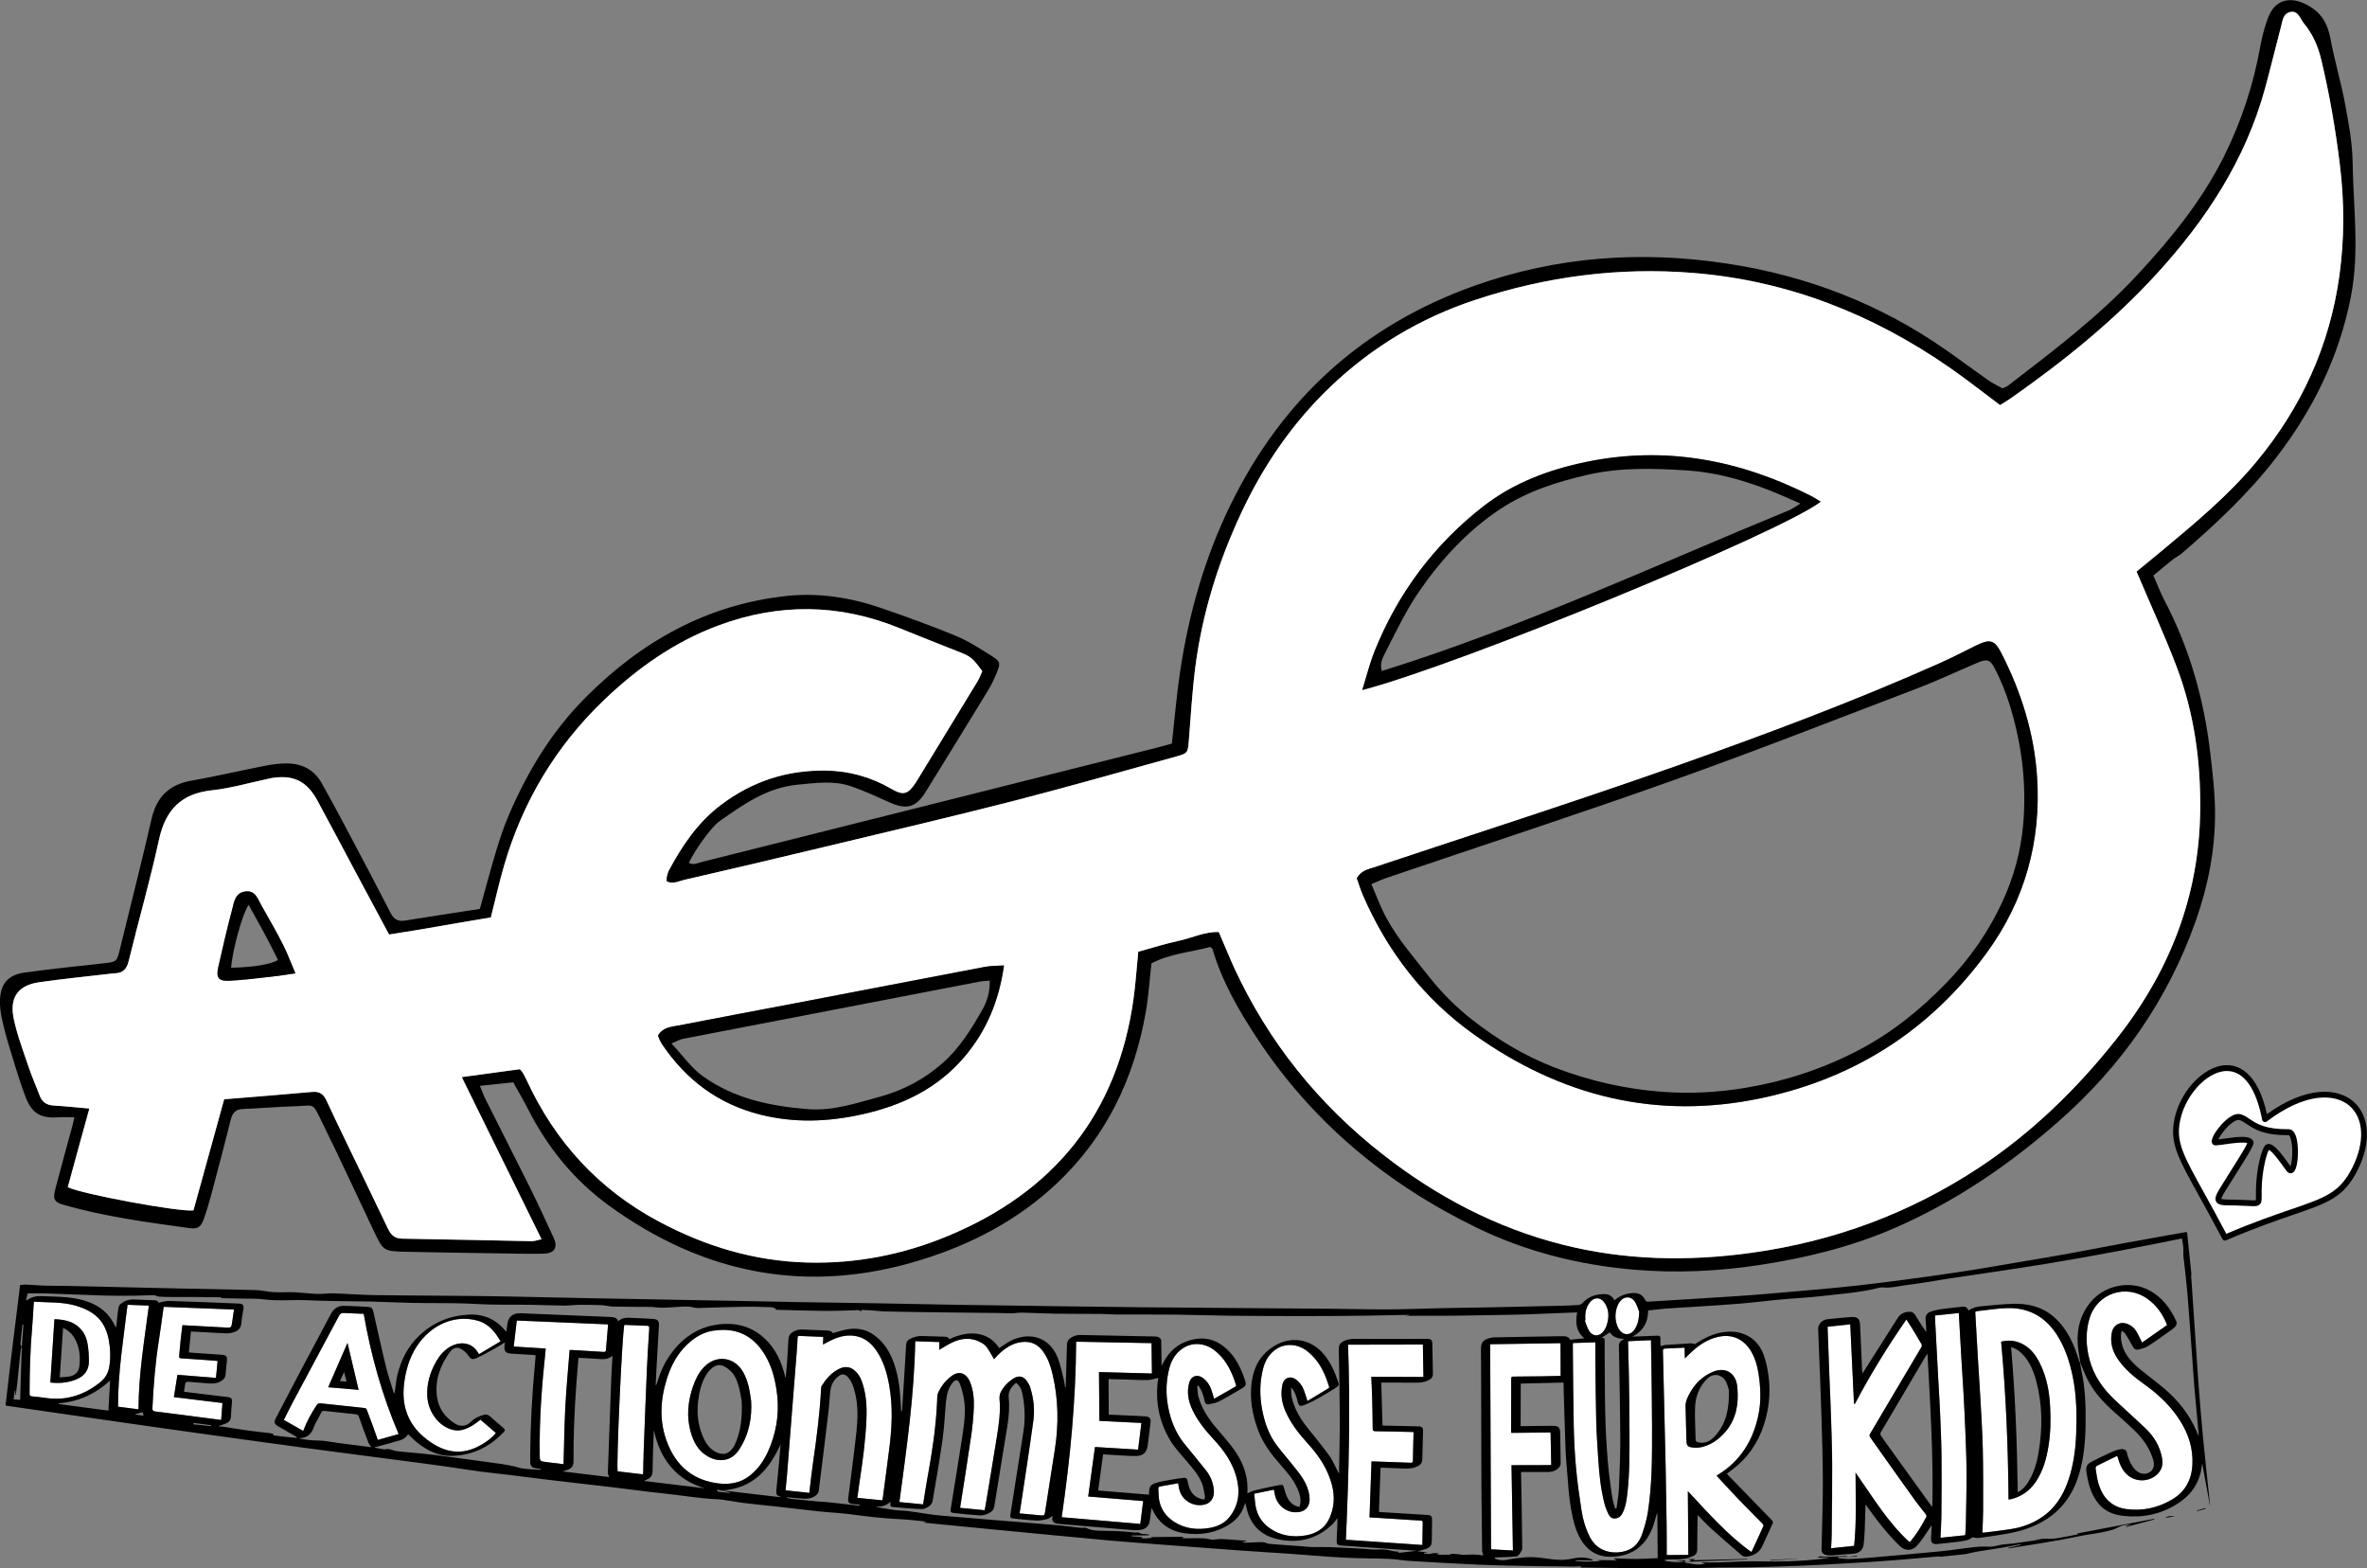 <?xml version="1.0" encoding="UTF-8"?> <!-- Generator: Adobe Illustrator 23.0.6, SVG Export Plug-In . SVG Version: 6.00 Build 0) --> <svg xmlns="http://www.w3.org/2000/svg" xmlns:xlink="http://www.w3.org/1999/xlink" x="0px" y="0px" viewBox="0 0 484.88 321.26" style="enable-background:new 0 0 484.88 321.26;" xml:space="preserve"><rect x="0" y="0" width="484.88" height="321.26" fill="#808080" stroke="none"/> <style type="text/css"> .st0{display:none;} .st1{display:inline;} .st2{fill:#FFFFFF;} </style> <g id="Herz-Trademark_einfach"> <g class="st0"> <g class="st1"> <path d="M448.57,238.07c-0.28,0.16-0.57,0.3-0.85,0.46c-0.07,0.04-0.01,0.15,0.06,0.11c0.28-0.16,0.57-0.3,0.85-0.46 C448.7,238.13,448.64,238.02,448.57,238.07L448.57,238.07z"></path> </g> </g> <g> <path class="st2" d="M463.99,229.25c-3.55-18.6-16.84-8.65-18.13,1.06c-0.72,5.41,2.27,8.64,9.93,23.2 c17.86-7.68,22.6-6.11,26.61-14.04C488.63,227.17,478.69,218.14,463.99,229.25z M468.87,239.46c-1.14-1.53-3.45-5.08-4.4-4.48 c-0.49,0.31-1.7,4.21-1.76,8.72c-0.03,2.53,0.3,2.82-1.39,2.76c-3.98-0.15-3.18-0.13-5.09-0.15c-2.87-0.04-1.96-0.93,0.48-4.9 c1.32-2.13,4.51-6.98,4.29-7.41c-0.6-1.18-5.13-0.1-7.08,0.02c-1.35,0.18,2.82-5.89,5-5.18c2.1,0.69,3.01,3.16,9.9,3.07 C470.84,231.88,470.33,241.41,468.87,239.46z"></path> <path d="M455.79,254.11c-0.22,0-0.42-0.12-0.53-0.32c-1.87-3.56-3.5-6.49-4.8-8.85c-4.08-7.38-5.77-10.43-5.2-14.71 c0.82-6.17,5.95-11.9,10.75-12.04c2.31-0.09,6.43,1.18,8.37,10.02c8.23-5.9,14.46-5.29,17.6-2.67c3.48,2.91,3.85,8.48,0.95,14.2 c-2.81,5.55-6.06,6.66-13.18,9.1c-3.52,1.21-7.9,2.71-13.73,5.22C455.95,254.09,455.87,254.11,455.79,254.11z M456.19,219.38 c-0.05,0-0.09,0-0.14,0c-4.19,0.12-8.86,5.46-9.6,11c-0.52,3.89,1,6.64,5.06,13.97c1.25,2.25,2.78,5.03,4.55,8.38 c5.62-2.4,9.87-3.85,13.31-5.03c7.01-2.4,9.91-3.4,12.5-8.51c2.63-5.21,2.38-10.21-0.65-12.74c-2.88-2.41-8.82-2.81-16.87,3.27 c-0.17,0.12-0.38,0.16-0.58,0.08c-0.19-0.07-0.33-0.24-0.37-0.45C462.17,222.92,459.62,219.38,456.19,219.38z M461.68,247.07 c-0.12,0-0.25,0-0.38-0.01l-0.66-0.03c-2.72-0.11-2.72-0.11-3.72-0.12l-0.7-0.01c-1.1-0.01-1.91-0.15-2.24-0.77 c-0.44-0.8,0.17-1.77,1.49-3.88c0.22-0.36,0.47-0.75,0.73-1.17c0.27-0.44,0.63-1,1.01-1.61c1-1.58,2.8-4.43,3.15-5.3 c-0.64-0.33-3.35,0.05-4.41,0.2c-0.75,0.11-1.45,0.21-1.99,0.24c-0.32,0.05-0.63-0.1-0.79-0.39c-0.48-0.86,0.91-2.7,1.53-3.44 c0.77-0.94,2.76-3.05,4.41-2.51c0.67,0.22,1.21,0.59,1.79,0.98c1.4,0.95,3.16,2.09,7.91,2.06c0.57-0.01,1.3,0.34,1.68,2.03 c0.44,1.96,0.37,6.33-0.89,6.91c-0.16,0.07-0.71,0.26-1.22-0.42c-0.17-0.23-0.37-0.5-0.58-0.8c-0.65-0.91-2.34-3.26-3.02-3.49 c-0.42,0.7-1.42,4.07-1.48,8.18c-0.01,0.41,0,0.75,0,1.05c0.01,1,0.02,1.54-0.39,1.94C462.61,247,462.19,247.07,461.68,247.07z M455.06,245.59c0.04,0,0.29,0.1,1.19,0.12l0.7,0.01c1.01,0.01,1.01,0.01,3.75,0.12l0.66,0.03c0.53,0.02,0.71-0.01,0.76-0.03 c0.02-0.08,0.01-0.57,0.01-1.05c0-0.31-0.01-0.66,0-1.08c0.06-4.24,1.19-8.69,2.04-9.22c1.2-0.75,2.67,1.12,4.63,3.84 c0.15,0.21,0.29,0.41,0.42,0.58c0.34-0.98,0.56-3.86,0.05-5.6c-0.2-0.7-0.41-0.79-0.41-0.79c-5.15,0.08-7.14-1.28-8.6-2.26 c-0.53-0.36-0.99-0.67-1.5-0.83c-0.31-0.1-0.8,0.07-1.38,0.47c-1.31,0.91-2.55,2.64-2.96,3.49c0.42-0.05,0.89-0.11,1.38-0.18 c3.09-0.43,5.16-0.63,5.76,0.53c0.25,0.49,0.16,0.9-3.31,6.4c-0.38,0.61-0.73,1.16-1.01,1.6c-0.26,0.43-0.51,0.82-0.74,1.18 C455.76,244.07,455,245.28,455.06,245.59C455.05,245.59,455.05,245.59,455.06,245.59z M469.41,239.16L469.41,239.16L469.41,239.16 z M453.88,233.42c-0.01,0-0.02,0-0.02,0C453.86,233.42,453.87,233.42,453.88,233.42z"></path> </g> </g> <g id="Tagline_Buchstaben_weiße_Füllung"> <path class="st2" d="M201.69,309.35c-1.71-0.16-3.39-0.32-5.01-0.48c0.77-4.95,1.56-9.84,2.27-14.74c0.29-1.97,0.48-3.96,0.55-5.95 c0.06-1.69-0.11-3.39-0.74-5c-0.1-0.25-0.21-0.49-0.36-0.72c-0.84-1.34-2.09-1.58-3.38-0.65c-1.27,0.92-2.22,2.12-2.85,3.54 c-0.21,0.48-0.17,1.08-0.19,1.62c-0.23,5.59-1.13,11.1-2.13,16.59c-0.27,1.51-0.49,3.02-0.74,4.6c-1.61-0.16-3.22-0.32-4.86-0.48 c1.46-10.96,3.05-21.85,3.24-32.94c1.66,0.06,3.29,0.11,4.95,0.17c-0.01,0.55-0.03,1.06-0.04,1.59c0.92-0.52,1.76-1.07,2.65-1.5 c2.07-0.99,4.15-1.08,6.18,0.14c0.93,0.56,1.36,1.53,1.91,2.4c0.17,0.27,0.31,0.55,0.49,0.87c0.46-0.47,0.86-0.95,1.33-1.35 c1.44-1.26,3.03-2.19,5.03-2.19c1.53,0,2.71,0.66,3.61,1.86c1.07,1.43,1.62,3.08,2.03,4.79c1.19,5.07,1.27,10.17,0.48,15.3 c-0.68,4.37-1.38,8.73-2.05,13.1c-0.07,0.43-0.23,0.55-0.66,0.51c-1.49-0.16-2.98-0.28-4.54-0.42c0.11-0.65,0.22-1.27,0.31-1.9 c0.84-5.68,1.73-11.35,2.51-17.03c0.32-2.3,0.07-4.6-0.62-6.83c-0.16-0.5-0.44-0.98-0.74-1.41c-0.66-0.92-1.63-1.12-2.59-0.53 c-1.13,0.69-2.05,1.62-2.68,2.78c-0.23,0.43-0.33,1-0.29,1.49c0.24,2.59-0.13,5.13-0.53,7.66c-0.77,4.82-1.58,9.64-2.38,14.46 C201.81,308.9,201.75,309.11,201.69,309.35z"></path> <path class="st2" d="M351.66,302.3c1.6,1.72,3.18,3.46,4.8,5.16c1.5,1.57,3.06,3.09,4.58,4.65c0.12,0.12,0.24,0.4,0.18,0.52 c-0.75,1.68-1.52,3.34-2.3,5c-0.04,0.09-0.11,0.17-0.19,0.28c-4.91-3.53-8.84-8.03-12.98-12.45c0.03,4.4,0.07,8.68,0.1,13.05 c-1.55,0.01-2.98,0.03-4.43,0.04c-0.01-2.12,0.01-4.16-0.02-6.21c-0.05-3.94-0.12-7.88-0.2-11.81c-0.11-5.11-0.24-10.22-0.36-15.34 c-0.07-2.81-0.11-5.63-0.2-8.44c-0.01-0.39,0.11-0.5,0.47-0.51c1.3-0.05,2.6-0.11,3.97-0.18c0.02,0.71,0.04,1.41,0.06,2.19 c0.62-0.59,1.18-1.16,1.77-1.68c1.41-1.24,2.98-2.21,4.82-2.67c3.04-0.77,5.57,0.36,7.12,3.16c0.73,1.31,1.13,2.73,1.36,4.2 c0.45,2.87,0.59,5.76-0.01,8.62c-1.09,5.18-3.67,9.4-8.28,12.21c-0.06,0.04-0.12,0.08-0.18,0.12 C351.73,302.22,351.71,302.25,351.66,302.3z M355.92,284.47c-0.02-0.2-0.04-0.39-0.06-0.59c-0.33-2.65-2.39-3.9-4.87-2.91 c-2.27,0.91-3.88,2.55-4.99,4.7c-0.38,0.74-0.73,1.5-0.71,2.38c0.07,2.26,0.12,4.52,0.17,6.79c0.03,1.38,0.2,1.58,1.59,1.7 c0.42,0.04,0.86,0.02,1.27-0.06c2.15-0.43,3.83-1.65,5.2-3.27C355.65,290.68,356.17,287.67,355.92,284.47z"></path> <path class="st2" d="M443.93,271.42c-1.73,1.21-3.44,2.41-5.13,3.6c-0.39-0.77-0.74-1.57-1.18-2.3c-0.5-0.81-1.23-1.39-2.17-1.63 c-1.31-0.34-2.54,0.45-2.82,1.77c-0.44,2.05,0.06,3.87,1.23,5.57c1.43,2.09,3.34,3.65,5.36,5.1c2.96,2.11,5.57,4.56,7.49,7.68 c1.67,2.71,2.57,5.6,2.4,8.82c-0.16,3.2-1.55,5.63-4.32,7.23c-2.86,1.64-5.95,2.3-9.22,1.86c-3.04-0.42-4.84-2.35-5.69-5.19 c-0.31-1.02-0.43-2.09-0.6-3.14c-0.03-0.16,0.09-0.44,0.23-0.51c1.35-0.69,2.72-1.34,4.08-2c0.03-0.01,0.07,0,0.15,0 c0.14,0.45,0.27,0.93,0.45,1.39c0.63,1.64,1.62,2.92,3.42,3.41c1.95,0.53,4.15-0.36,5.02-2.04c0.4-0.77,0.42-1.58,0.26-2.4 c-0.44-2.38-1.63-4.37-3.36-6.02c-2.1-2.01-4.28-3.93-6.39-5.93c-2.42-2.28-4.26-4.96-5.11-8.21c-0.73-2.79-0.83-5.61,0-8.4 c1.54-5.18,7.53-7.18,11.91-4C441.73,267.37,443.04,269.12,443.93,271.42z"></path> <path class="st2" d="M322.23,275.1c1.53-0.04,3.02-0.09,4.58-0.13c0,1.16-0.01,2.31,0,3.45c0.05,4.29,0.07,8.59,0.18,12.88 c0.07,2.56,0.26,5.13,0.42,7.69c0.19,3.07,0.51,6.12,1.29,9.1c0.18,0.68,0.45,1.35,0.75,2c0.25,0.53,0.65,0.99,1.3,0.97 c0.68-0.02,1.22-0.36,1.55-0.97c0.73-1.37,0.93-2.87,1.09-4.38c0.46-4.14,0.42-8.29,0.41-12.44c0-3.79-0.06-7.59-0.12-11.38 c-0.03-2.3-0.11-4.6-0.17-6.89c0-0.07,0.01-0.14,0.01-0.26c1.55-0.07,3.1-0.14,4.68-0.21c0.03,1.94,0.08,3.85,0.1,5.77 c0.05,3.94,0.12,7.87,0.12,11.81c0.01,5.88,0.05,11.77-0.85,17.61c-0.24,1.52-0.67,3.03-1.17,4.49c-0.52,1.52-1.45,2.82-3.05,3.39 c-2.43,0.88-6,0.55-7.67-2.75c-0.87-1.72-1.42-3.55-1.71-5.44c-0.44-2.86-0.85-5.72-1.11-8.6c-0.27-2.87-0.42-5.76-0.48-8.65 c-0.12-5.54-0.14-11.08-0.19-16.62C322.19,275.38,322.21,275.24,322.23,275.1z"></path> <path class="st2" d="M146.83,272.49c4.64-0.51,7.84,1.54,10.01,5.3c1.23,2.12,1.84,4.45,2.22,6.87c0.61,3.92,0.2,7.71-1.21,11.4 c-0.92,2.41-2.18,4.6-4.27,6.22c-2.19,1.7-4.67,1.92-7.27,1.46c-4.73-0.85-7.84-3.7-9.58-8.09c-1.72-4.35-1.52-8.76-0.15-13.15 c0.82-2.64,2.07-5.05,4.08-7C142.41,273.81,144.41,272.65,146.83,272.49z M153.87,286.96c-0.3-2.25-0.65-4.15-1.63-5.88 c-1.8-3.19-5.59-3.65-8.09-0.97c-1.07,1.15-1.72,2.52-2.22,3.99c-1.01,2.99-1.32,6.02-0.48,9.1c0.56,2.09,1.53,3.95,3.46,5.09 c2.13,1.26,4.79,1.22,6.45-1.27C153.46,293.85,154.07,290.35,153.87,286.96z"></path> <path class="st2" d="M165.79,305.8c-1.62-0.17-3.21-0.34-4.87-0.51c0.1-1.04,0.21-2.05,0.29-3.05c0.7-8.87,1.4-17.74,2.1-26.61 c0.04-0.53,0.06-1.07,0.07-1.6c0.01-0.27,0.1-0.38,0.39-0.37c1.62,0.07,3.24,0.13,4.88,0.2c-0.02,0.52-0.04,1.01-0.06,1.56 c0.69-0.36,1.32-0.71,1.97-1.01c1.58-0.71,3.22-1.06,4.94-0.68c1.81,0.4,3.1,1.54,4.1,3.04c1.41,2.12,2.1,4.51,2.55,6.98 c0.77,4.24,0.58,8.49,0.05,12.73c-0.43,3.49-0.91,6.97-1.37,10.45c-0.02,0.12-0.05,0.24-0.08,0.41c-1.7-0.17-3.38-0.34-5.13-0.51 c0.15-1.09,0.28-2.17,0.45-3.24c0.66-4.27,1.23-8.54,1.42-12.86c0.12-2.68-0.04-5.35-1-7.9c-0.31-0.83-0.79-1.55-1.48-2.13 c-1.01-0.84-2.1-0.81-3.2-0.25c-1.51,0.77-2.57,2.01-3.47,3.41c-0.11,0.18-0.13,0.44-0.14,0.67c-0.28,5.06-0.93,10.09-1.65,15.1 C166.25,301.64,166.04,303.68,165.79,305.8z"></path> <path class="st2" d="M276.15,275.44c5.17-0.01,10.24-0.02,15.34-0.03c0.04,2.22,0.08,4.39,0.12,6.64 c-3.57-0.01-7.11-0.02-10.68-0.03c0.06,1.52,0.14,3.01,0.18,4.51c0.05,2,0.09,3.99,0.1,5.99c0,0.44,0.03,0.65,0.58,0.65 c2.58,0.02,5.17,0.1,7.79,0.16c-0.03,1.44-0.07,2.86-0.1,4.28c-0.01,0.5-0.03,1-0.02,1.5c0.01,0.37-0.07,0.54-0.51,0.52 c-2.49-0.11-4.99-0.18-7.48-0.27c-0.14,0-0.28-0.01-0.5-0.01c-0.14,3.82-0.27,7.62-0.41,11.46c2.27,0.14,4.47,0.28,6.67,0.42 c1.26,0.08,2.52,0.18,3.79,0.23c0.36,0.02,0.45,0.12,0.44,0.47c-0.04,1.49-0.05,2.99-0.07,4.54c-5.25-0.36-10.43-0.72-15.67-1.07 C276.31,302.07,276.63,288.79,276.15,275.44z"></path> <path class="st2" d="M234.18,307.47c-0.2,1.6-0.4,3.12-0.6,4.69c-5.38-0.46-10.72-0.92-16.1-1.38c1.74-11.95,2.9-23.88,2.96-35.95 c5.16,0.1,10.27,0.19,15.44,0.29c0.03,2.07,0.06,4.12,0.09,6.22c-3.62-0.1-7.22-0.19-10.85-0.29c0.03,3.33,0.05,6.63,0.08,10 c2.76,0.14,5.66,0.28,8.61,0.42c-0.23,1.84-0.45,3.63-0.68,5.47c-2.94-0.18-5.85-0.36-8.83-0.54c-0.46,3.38-0.92,6.73-1.39,10.14 C226.68,306.85,230.39,307.16,234.18,307.47z"></path> <path class="st2" d="M267.83,286.98c-0.25-0.79-0.46-1.52-0.73-2.24c-0.31-0.83-0.83-1.53-1.53-2.09c-1.2-0.94-2.57-0.44-2.87,1.06 c-0.37,1.84-0.12,3.6,0.62,5.33c1.1,2.55,2.77,4.68,4.63,6.7c2.25,2.46,4.07,5.2,4.92,8.48c0.61,2.34,0.47,4.66-0.55,6.85 c-0.95,2.04-2.71,3.1-4.86,3.46c-2.62,0.44-5.14,0.07-7.36-1.49c-1.66-1.16-2.63-2.78-2.92-4.79c-0.11-0.74-0.16-1.48-0.24-2.27 c1.41-0.29,2.69-0.56,4.03-0.83c0.06,0.31,0.13,0.6,0.18,0.89c0.36,2.16,2.19,3.78,4.37,3.74c2.02-0.04,3-1.27,2.72-3.4 c-0.32-2.41-1.77-4.2-3.2-6.01c-1.18-1.48-2.43-2.9-3.56-4.41c-1.59-2.13-2.42-4.6-2.91-7.18c-0.54-2.85-0.53-5.72,0.22-8.54 c0.42-1.55,1.22-2.9,2.58-3.83c1.92-1.32,4.45-1.16,6.38,0.33c2.22,1.71,3.46,4.04,4.3,6.63c0.34,1.05,0.47,0.79-0.55,1.42 C270.28,285.51,269.07,286.23,267.83,286.98z"></path> <path class="st2" d="M241.37,303.82c0.12,1.6,0.66,2.92,1.98,3.79c0.95,0.62,2,0.83,3.12,0.66c1.47-0.23,2.3-1.35,2.19-2.93 c-0.11-1.54-0.66-2.93-1.61-4.13c-1.46-1.85-2.97-3.65-4.45-5.48c-1.86-2.29-2.86-4.96-3.36-7.82c-0.46-2.62-0.36-5.23,0.34-7.79 c0.43-1.57,1.28-2.91,2.63-3.86c1.97-1.38,4.57-1.21,6.58,0.35c2.04,1.58,3.23,3.72,4.07,6.09c0.12,0.34,0.22,0.68,0.33,1.02 c0.02,0.07,0.02,0.14,0.03,0.25c-1.49,0.85-2.99,1.7-4.51,2.57c-0.21-0.69-0.38-1.32-0.6-1.93c-0.33-0.93-0.87-1.71-1.66-2.31 c-1.15-0.88-2.46-0.46-2.84,0.94c-0.53,1.95-0.18,3.81,0.68,5.61c1.09,2.26,2.63,4.18,4.33,6c2.08,2.22,3.82,4.67,4.64,7.66 c0.81,2.94,0.56,5.74-1.37,8.22c-1.01,1.3-2.45,1.97-4.03,2.25c-2.57,0.46-5.06,0.21-7.32-1.23c-1.83-1.17-2.93-2.83-3.17-5.01 c-0.06-0.57-0.03-1.14-0.09-1.71c-0.04-0.39,0.16-0.51,0.47-0.56C238.94,304.24,240.14,304.03,241.37,303.82z"></path> <path class="st2" d="M305.26,275.35c4.85-0.08,9.59-0.15,14.42-0.23c0.01,2.23,0.02,4.44,0.03,6.7c-1.23,0.03-2.42,0.07-3.61,0.09 c-2.03,0.03-4.06,0.05-6.09,0.06c-0.26,0-0.43,0.05-0.43,0.39c0,3.65-0.01,7.3-0.02,10.96c0,0.03,0.02,0.07,0.06,0.18 c2.64-0.03,5.3-0.06,8.02-0.09c0.05,2.22,0.09,4.42,0.14,6.69c-2.72,0.01-5.4,0.01-8.14,0.02c0.1,5.83,0.19,11.63,0.29,17.47 c-1.49-0.08-2.94-0.16-4.48-0.24C305.38,303.34,305.32,289.37,305.26,275.35z"></path> <path class="st2" d="M62.09,293.1c-1.31-0.75-2.61-1.48-3.96-2.25c0.6-1.18,1.17-2.36,1.78-3.52c2.97-5.57,5.95-11.14,8.93-16.7 c0.08-0.14,0.15-0.28,0.23-0.43c0.66-1.32,0.66-1.31,2.15-1.22c1.08,0.06,2.17,0.09,3.27,0.14c1.49,8.47,3.77,16.67,7.16,24.63 c-0.73,0.2-1.42,0.39-2.12,0.59c-0.7,0.2-1.4,0.4-2.15,0.62c-0.39-1.1-0.77-2.17-1.15-3.23c-0.36-0.97-0.73-1.93-1.09-2.91 c-0.1-0.26-0.23-0.38-0.53-0.41c-2.96-0.3-5.92-0.62-8.88-0.95c-0.42-0.05-0.66,0.05-0.91,0.42c-1.03,1.59-1.96,3.23-2.63,5.01 C62.19,292.95,62.14,293.01,62.09,293.1z M73.46,284.69c-0.76-3.21-1.5-6.36-2.27-9.61c-1.34,3.08-2.64,6.06-3.95,9.08 C69.3,284.34,71.4,284.52,73.46,284.69z"></path> <path class="st2" d="M102.54,274.75c-1.49,0.9-2.94,1.77-4.4,2.65c-0.16-0.24-0.3-0.45-0.44-0.65c-1.35-1.89-3.6-1.85-5.17-1.04 c-1.41,0.73-2.42,1.86-3.19,3.23c-1.23,2.17-1.92,4.49-1.81,7c0.15,3.5,2.7,6.64,5.71,7.05c1.24,0.17,2.32-0.31,3.35-0.87 c0.63-0.34,1.19-0.83,1.85-1.3c1,0.86,2.06,1.78,3.15,2.72c-0.82,1.03-1.84,1.76-2.94,2.4c-3.98,2.32-7.54,1.71-11.13-1.01 c-2.14-1.62-3.73-3.66-4.44-6.31c-0.53-1.97-0.5-3.95-0.19-5.94c0.44-2.82,1.35-5.47,3.11-7.76c2.92-3.79,7.44-5.65,11.95-4.36 c1.65,0.47,2.84,1.59,3.81,2.96C102.03,273.89,102.27,274.31,102.54,274.75z"></path> <path class="st2" d="M124.57,271.28c-0.15,1.79-0.3,3.49-0.42,5.2c-0.03,0.37-0.15,0.48-0.52,0.45c-2.08-0.14-4.17-0.26-6.25-0.38 c-0.19-0.01-0.39-0.01-0.68-0.01c-0.3,3.91-0.67,7.79-0.88,11.68c-0.21,3.87-0.25,7.76-0.36,11.7c-1.02-0.12-2.1-0.25-3.17-0.38 c-0.11-0.01-0.21-0.03-0.32-0.04c-1.41-0.18-1.38-0.18-1.4-1.62c-0.09-7,0.42-13.97,1.17-20.92c0.02-0.21,0.04-0.43,0.06-0.72 c-2.17-0.14-4.33-0.27-6.55-0.41c0.21-1.8,0.42-3.55,0.63-5.33C112.12,270.75,118.33,271.02,124.57,271.28z"></path> <path class="st2" d="M45.57,287.39c-0.09,1.19-0.18,2.31-0.26,3.48c-1.47-0.19-2.92-0.38-4.36-0.57c-3.04-0.4-6.08-0.8-9.12-1.17 c-0.47-0.06-0.62-0.2-0.6-0.68c0.21-4.67,0.6-9.32,1.33-13.94c0.32-2.03,0.58-4.06,0.87-6.09c0.03-0.23,0.07-0.45,0.11-0.73 c4.79,0.19,9.56,0.37,14.4,0.56c-0.12,0.86-0.24,1.68-0.36,2.5c-0.18,1.26-0.18,1.25-1.44,1.18c-2.81-0.16-5.62-0.31-8.43-0.46 c-0.09,0-0.17,0-0.33-0.01c-0.12,0.99-0.26,1.97-0.36,2.95c-0.12,1.1-0.19,2.2-0.31,3.3c-0.04,0.4,0.06,0.51,0.47,0.54 c2.21,0.13,4.41,0.3,6.62,0.46c0.25,0.02,0.49,0.05,0.78,0.07c-0.11,1.16-0.22,2.29-0.33,3.47c-2.66-0.21-5.24-0.42-7.89-0.63 c-0.25,1.53-0.49,3.03-0.73,4.57C38.98,286.6,42.27,286.99,45.57,287.39z"></path> <path class="st2" d="M6.95,266.64c2.86,0.18,5.7,0,8.44,0.79c2.35,0.68,4.5,1.73,5.78,3.93c0.52,0.89,0.88,1.92,1.08,2.94 c0.36,1.88,0.46,3.78,0.13,5.7c-0.22,1.27-0.81,2.31-1.81,3.12c-3.25,2.62-6.91,3.85-11.1,3.26c-0.97-0.14-1.95-0.24-2.92-0.34 c-0.35-0.03-0.49-0.16-0.49-0.52c0.01-4.51,0.12-9.01,0.52-13.51c0.14-1.58,0.21-3.17,0.31-4.75 C6.9,267.07,6.93,266.89,6.95,266.64z M11.15,270.22c-0.28,4.36-0.56,8.65-0.84,12.97c1.8,0.21,3.55,0.06,5.24-0.61 c1.73-0.68,2.67-1.93,2.67-3.8c0-1.06-0.07-2.14-0.23-3.19c-0.16-1.08-0.49-2.13-1.17-3.01C15.38,270.72,13.35,270.3,11.15,270.22z "></path> <path class="st2" d="M131.69,302c-1.76-0.21-3.47-0.41-5.17-0.61c-0.3-1.46,0.9-27.87,1.36-30.01c0.87,0.04,1.76,0.08,2.64,0.11 c0.64,0.03,1.28,0.09,1.92,0.07c0.46-0.01,0.58,0.14,0.55,0.58c-0.17,2.77-0.36,5.55-0.48,8.32c-0.24,5.62-0.45,11.25-0.66,16.88 c-0.05,1.44-0.06,2.88-0.1,4.33C131.75,301.76,131.72,301.84,131.69,302z"></path> <path class="st2" d="M28.37,288.68c-1.47-0.19-2.82-0.36-4.19-0.53c-0.02-7.04,1.11-13.92,1.95-20.88 c1.45,0.06,2.86,0.11,4.37,0.17C29.58,274.51,28.39,281.49,28.37,288.68z"></path> <path class="st2" d="M335.79,268.68c-0.03,1.28-0.19,2.46-0.87,3.53c-0.9,1.43-2.39,1.44-3.3,0.01c-0.99-1.55-0.91-4.08,0.18-5.58 c0.87-1.2,2.36-1.21,3.14,0.04C335.32,267.29,335.51,268.01,335.79,268.68z"></path> <path class="st2" d="M324.77,270.44c-0.13-1.37,0.06-2.66,0.99-3.76c0.83-0.98,2.05-1,2.83,0.03c1.07,1.41,1.06,3.01,0.59,4.63 c-0.14,0.48-0.39,0.96-0.7,1.37c-0.87,1.13-2.22,1.09-2.96-0.12c-0.39-0.64-0.59-1.39-0.87-2.09 C324.69,270.48,324.73,270.46,324.77,270.44z"></path> <path class="st2" d="M406.08,313.95c0.06-1.51,0.16-3,0.17-4.5c0-4.24,0.03-8.48-0.07-12.72c-0.09-3.63-0.33-7.26-0.53-10.89 c-0.14-2.58-0.33-5.16-0.48-7.74c-0.19-3.1-0.36-6.19-0.53-9.29c0-0.03,0.02-0.07,0.03-0.12c0.16-0.05,0.33-0.12,0.51-0.14 c1.97-0.21,3.94-0.54,5.91-0.6c4.37-0.14,7.8,1.67,10.2,5.35c1.75,2.67,2.7,5.65,3.33,8.74c0.8,3.89,0.85,7.82,0.69,11.77 c-0.12,3.18-0.56,6.32-1.58,9.35c-1.06,3.14-2.74,5.84-5.56,7.7c-1.78,1.17-3.75,1.93-5.84,2.29c-1.97,0.33-3.96,0.54-5.94,0.8 C406.29,313.96,406.2,313.95,406.08,313.95z M411.45,307.14c0.19-0.02,0.33-0.02,0.46-0.05c2.22-0.54,3.93-1.78,5.19-3.68 c1.47-2.23,2.14-4.73,2.55-7.32c0.42-2.63,0.45-5.29,0.32-7.95c-0.15-3.1-0.7-6.09-2.1-8.89c-0.82-1.65-1.89-3.08-3.56-3.95 c-1.38-0.71-2.83-0.88-4.38-0.48C410.93,285.59,411.36,296.32,411.45,307.14z"></path> <path class="st2" d="M375.1,317.14c0.05-1.27,0.13-2.44,0.15-3.61c0.05-4.51,0.11-9.02,0.09-13.53c-0.02-3.38-0.15-6.77-0.25-10.15 c-0.08-2.57-0.21-5.13-0.31-7.69c-0.11-2.81-0.2-5.63-0.31-8.44c-0.02-0.64-0.05-1.28-0.07-1.95c1.57-0.16,3.1-0.33,4.65-0.49 c0.25,5.45,0.51,10.85,0.76,16.25c0.06,0.01,0.12,0.03,0.19,0.04c3.14-5.96,6.66-11.68,10.54-17.29c0.39,0.6,0.77,1.16,1.12,1.74 c0.67,1.09,1.34,2.19,1.98,3.31c0.09,0.15,0.08,0.45-0.01,0.6c-3.51,5.94-7.04,11.88-10.55,17.82c-0.09,0.15-0.1,0.46,0,0.6 c3.09,4.37,6.18,8.73,9.3,13.08c0.68,0.96,1.46,1.85,2.17,2.79c0.09,0.12,0.15,0.38,0.09,0.5c-0.94,1.77-1.96,3.48-3.25,5.02 c-0.04,0.05-0.1,0.1-0.18,0.18c-4.5-4.08-7.56-9.26-11.08-14.26c0.02,5.09,0.22,10.05-0.28,14.99 C378.27,316.81,376.72,316.97,375.1,317.14z"></path> <path class="st2" d="M402.58,314.47c-1.72,0.18-3.38,0.35-5.07,0.53c0.07-1.51,0.18-3,0.19-4.49c0.03-4.2,0.07-8.41,0.02-12.61 c-0.04-3.08-0.18-6.16-0.32-9.24c-0.1-2.28-0.26-4.55-0.38-6.83c-0.15-2.72-0.29-5.44-0.43-8.17c-0.06-1.12-0.13-2.24-0.18-3.36 c-0.01-0.26-0.01-0.53-0.01-0.83c1.64-0.17,3.25-0.34,4.87-0.51c0.18,3.14,0.34,6.25,0.53,9.36c0.13,2.21,0.29,4.41,0.41,6.62 c0.14,2.58,0.28,5.16,0.38,7.74c0.11,2.92,0.24,5.84,0.26,8.76c0.02,3.49-0.07,6.98-0.13,10.47 C402.69,312.73,402.62,313.57,402.58,314.47z"></path> </g> <g id="Tagline_schwarze_Kontur"> <path d="M5.16,263.12c0.47,0.03,0.93,0.05,1.4,0.08c0.85,0.05,1.7,0.13,2.56,0.15c1.84,0.04,3.68,0.03,5.52,0.07 c6.02,0.13,12.04,0.29,18.06,0.42c5.91,0.13,11.82,0.23,17.72,0.37c1.3,0.03,2.62,0.01,3.89,0.26c2.18,0.43,4.36,0.11,6.53,0.26 c1.44,0.1,2.88,0.27,4.32,0.32c1.02,0.03,2.04-0.17,3.06-0.13c2.8,0.09,5.59,0.32,8.39,0.37c5.91,0.09,11.82,0.09,17.73,0.15 c3.47,0.03,6.95,0.07,10.42,0.14c4.99,0.09,9.98,0.22,14.97,0.32c4.17,0.09,8.34,0.16,12.51,0.23c6.36,0.12,12.72,0.23,19.08,0.35 c4.13,0.08,8.27,0.17,12.4,0.24c5.58,0.1,11.15,0.17,16.73,0.26c5.15,0.09,10.29,0.21,15.44,0.29c7.36,0.12,14.71,0.21,22.07,0.31 c5.38,0.07,10.76,0.15,16.14,0.2c7.47,0.07,14.93,0.12,22.4,0.18c5.35,0.04,10.69,0.07,16.04,0.12c4.01,0.04,8.02,0.15,12.03,0.13 c3.74-0.02,7.48-0.18,11.22-0.26c2.71-0.06,5.41-0.08,8.12-0.13c3.19-0.06,6.38-0.14,9.57-0.21c2.07-0.05,4.13-0.08,6.2-0.14 c1.25-0.03,2.49-0.08,3.74-0.17c0.26-0.02,0.57-0.19,0.75-0.38c1.23-1.36,2.79-1.86,4.57-1.84c0.9,0.01,1.55,0.46,1.98,1.27 c1.03-0.9,2.21-1.34,3.53-1.47c1.23-0.12,2.19,0.22,2.75,1.37c0.16,0.34,0.39,0.4,0.72,0.38c3.75-0.24,7.51-0.46,11.27-0.7 c3.11-0.2,6.23-0.38,9.34-0.61c2.64-0.19,5.27-0.43,7.9-0.66c3.4-0.3,6.8-0.58,10.19-0.91c2.85-0.28,5.69-0.59,8.53-0.95 c3.79-0.47,7.57-0.98,11.36-1.51c2.77-0.39,5.54-0.81,8.31-1.25c3.08-0.49,6.15-1.03,9.22-1.55c3.48-0.59,6.96-1.17,10.43-1.8 c3.59-0.65,7.18-1.36,10.77-2.03c3.14-0.58,6.28-1.13,9.42-1.7c1.03-0.19,2.07-0.38,3.1-0.55c0.15-0.03,0.3,0.01,0.46,0.02 c0.3,2.85,0.6,5.69,0.89,8.54c-0.02,0.16-0.06,0.33-0.05,0.49c0.04,0.64,0.1,1.28,0.14,1.92c0.26,3.86,0.52,7.72,0.78,11.58 c0.2,2.95,0.38,5.91,0.61,8.86c0.28,3.61,0.57,7.23,0.92,10.83c0.44,4.55,0.94,9.1,1.42,13.64c-0.01,0.01-0.03,0.01-0.04,0.02 c-0.51-2.79-1.02-5.57-1.56-8.51c-0.05,0.3-0.08,0.43-0.1,0.57c-0.42,3.46-2.28,5.99-5.18,7.78c-3.33,2.06-7,2.79-10.88,2.36 c-2.06-0.23-3.89-0.96-5.23-2.68c-1.47-1.89-2-4.09-2.34-6.4c-0.19-1.27,0.4-1.68,1.17-2.07c1.13-0.57,2.26-1.13,3.41-1.66 c0.68-0.31,1.37-0.63,2.09-0.79c1.1-0.25,1.62,0.1,1.69,0.98c0.01,0.16,0.09,0.31,0.14,0.46c0.35,1.02,0.79,1.99,1.57,2.77 c1.04,1.03,2.62,1.03,3.39-0.02c0.45-0.61,0.44-1.31,0.25-2c-0.71-2.45-2.15-4.45-3.96-6.19c-1.34-1.28-2.73-2.51-4.12-3.74 c-2.18-1.93-4.12-4.06-5.44-6.67c-0.55-1.09-0.96-2.25-1.44-3.37l0.01,0.01c-0.19-1.34-0.48-2.67-0.55-4.02 c-0.16-3.1,0.62-5.93,2.62-8.37c2.85-3.47,8.02-4.56,11.99-2.47c2.69,1.41,4.38,3.7,5.61,6.39c0.11,0.23,0.05,0.62-0.08,0.85 c-0.17,0.3-0.45,0.55-0.74,0.75c-1.63,1.16-3.24,2.34-4.91,3.42c-0.59,0.38-1.33,0.57-2.03,0.74c-0.61,0.14-0.92-0.13-1.22-0.69 c-0.45-0.85-0.94-1.68-1.45-2.49c-0.15-0.24-0.44-0.41-0.75-0.69c-0.08,0.36-0.17,0.56-0.17,0.77c-0.04,1.31,0.23,2.55,0.87,3.7 c0.75,1.35,1.81,2.43,2.98,3.4c1.7,1.39,3.48,2.68,5.15,4.11c2.75,2.36,4.97,5.16,6.43,8.51c0.17,0.39,0.33,0.78,0.49,1.17 c0-0.6-0.07-1.16-0.12-1.73c-0.25-2.7-0.51-5.41-0.74-8.11c-0.19-2.29-0.34-4.59-0.51-6.89c-0.3-4.04-0.57-8.08-0.9-12.12 c-0.19-2.26-0.46-4.52-0.7-6.78c-0.05-0.46-0.15-0.92-0.17-1.38c-0.03-0.58,0.04-1.17-0.01-1.75c-0.05-0.59-0.18-1.18-0.28-1.79 c-1.77,0.36-3.46,0.71-5.15,1.05c-2.69,0.53-5.38,1.06-8.08,1.57c-2.47,0.47-4.94,0.92-7.41,1.36c-2.47,0.44-4.95,0.86-7.43,1.27 c-2.2,0.36-4.4,0.69-6.61,1.03c-2.73,0.42-5.47,0.82-8.2,1.23c-1.67,0.25-3.35,0.48-5.02,0.74c-1.53,0.24-3.06,0.51-4.59,0.75 c-1.41,0.22-2.81,0.42-4.22,0.6c-1.46,0.19-2.9,0.6-4.4,0.45c-0.4-0.04-0.83,0.03-1.22,0.13c-3.65,0.92-7.4,1.16-11.12,1.6 c-2.99,0.35-6.01,0.48-9.01,0.76c-2.72,0.25-5.44,0.61-8.17,0.83c-3.34,0.28-6.69,0.47-10.04,0.69c-1.67,0.11-3.35,0.19-5.02,0.32 c-1.2,0.09-2.4,0.25-3.65,0.38c-0.02,1.02-0.18,2.12-0.77,3.11c-0.6,1-1.43,1.74-2.49,2.24c1.02-0.01,2.01-0.06,3-0.1 c0.73-0.03,1.46-0.05,2.19-0.08c0.41-0.01,0.61,0.13,0.58,0.6c-0.04,0.49,0.02,0.99,0.03,1.54c0.36-0.09,0.66-0.21,0.97-0.24 c1.74-0.13,3.48-0.24,5.22-0.34c0.26-0.01,0.52,0.09,0.88,0.16c0.07-0.05,0.25-0.16,0.43-0.28c1.93-1.25,3.98-2.14,6.32-2.26 c3.33-0.18,6.13,1.54,7.28,4.69c0.51,1.41,0.82,2.92,1.02,4.41c0.36,2.81,0.19,5.63-0.5,8.39c-0.96,3.87-2.82,7.23-5.85,9.88 c-0.68,0.59-1.41,1.12-2.2,1.74c3.08,3.17,6.13,6.33,9.19,9.46c0.25,0.26,0.33,0.44,0.17,0.78c-0.71,1.52-1.39,3.05-2.09,4.57 c-0.65,1.41-1.87,2-3.33,2.17c-0.27,0.03-0.62-0.07-0.83-0.24c-2.11-1.81-4.22-3.63-6.28-5.49c-0.97-0.88-1.86-1.85-2.82-2.82 c-0.03,2.39-0.07,4.71-0.07,7.04c0,0.63-0.24,1.1-0.78,1.34c-0.61,0.27-1.26,0.55-1.91,0.63c-1,0.12-2.03,0.08-3.04,0.1 c-0.31,0.01-0.62,0.03-0.93,0.05c0,0.04,0.01,0.08,0.01,0.12c0.12,0,0.23,0,0.47,0c-0.25,0.07-0.39,0.1-0.52,0.14 c0.95,0.14,1.89,0.23,2.83,0.26c0.42,0.01,0.85-0.08,1.27-0.12l0,0c0.45,0.01,0.93,0.11,1.41-0.31c-0.29-0.06-0.43-0.09-0.57-0.12 c0-0.03,0.01-0.06,0.01-0.09c0.41-0.01,0.82-0.02,1.23-0.03c0,0.03,0.01,0.06,0.01,0.08c-0.14,0.04-0.27,0.09-0.41,0.13 c0.01,0.02,0.01,0.04,0.02,0.05c3.71-0.09,7.43-0.18,11.14-0.27c0,0.04,0,0.07,0,0.11c-4.26,0.17-8.52,0.34-12.78,0.51 c0,0.04,0,0.09,0.01,0.13c1.36,0.25,2.72,0.62,4.2,0.21c-0.27-0.05-0.46-0.09-0.78-0.15c0.18-0.06,0.24-0.1,0.3-0.1 c3.75,0.14,7.49-0.3,11.25-0.21c4.44,0.1,8.9,0,13.33-0.54c0.46-0.06,0.93-0.1,1.48-0.16c-0.89-0.03-1.68-0.06-2.48-0.09 c0-0.05,0-0.09-0.01-0.14c0.2-0.03,0.41-0.1,0.61-0.09c0.28,0.01,0.55,0.11,0.83,0.1c1.35-0.04,2.7-0.09,4.05-0.15 c0.07,0,0.16-0.03,0.21-0.01c0.57,0.29,1.15,0.03,1.72,0.02c0.17,0,0.34-0.03,0.51-0.05c0,0.06,0,0.11,0.01,0.17 c-1.27,0.01-2.55,0.03-3.82,0.04c0,0.08,0,0.17-0.01,0.25c0.79,0.06,1.58,0.18,2.37,0.16c1.35-0.04,2.71-0.14,4.06-0.25 c4.86-0.43,9.72-0.84,14.57-1.32c2.41-0.24,4.81-0.63,7.23-0.89c0.93-0.1,1.88-0.07,2.82-0.06c0.7,0.01,1.35-0.16,2.02-0.32 c0.89-0.21,1.84-0.2,2.76-0.32c1.43-0.19,2.86-0.39,4.29-0.61c0.58-0.09,1.15-0.3,1.73-0.35c0.87-0.07,1.76,0.05,2.61-0.07 c1.58-0.23,3.15-0.57,4.79-0.88c-0.15-0.06-0.22-0.08-0.36-0.13c5.32-1.02,10.58-2.02,15.84-3.02c0.01,0.05,0.02,0.09,0.03,0.14 c-1.91,0.51-3.82,1.01-5.74,1.52c-0.01-0.05-0.03-0.09-0.04-0.14c0.36-0.12,0.71-0.24,1.07-0.37c-0.68,0.03-1.34,0.09-1.96,0.29 c-0.6,0.18-1.13,0.56-1.73,0.75c-0.86,0.26-1.75,0.46-2.64,0.63c-1.11,0.21-2.24,0.35-3.35,0.55c-1.65,0.3-3.28,0.67-4.93,0.96 c-2.18,0.39-4.36,0.74-6.54,1.09c-1.33,0.22-2.66,0.43-3.99,0.64c-0.01-0.05-0.02-0.09-0.03-0.14c0.88-0.2,1.76-0.39,2.65-0.59 c-0.19-0.08-0.36-0.09-0.53-0.06c-1.07,0.2-2.13,0.42-3.2,0.6c-1.79,0.29-3.58,0.55-5.37,0.85c-0.76,0.13-1.51,0.33-2.27,0.5 c-1.74,0.18-3.49,0.37-5.23,0.55c-0.13-0.02-0.27-0.07-0.4-0.06c-2.85,0.24-5.69,0.49-8.54,0.73c-1.72,0.14-3.45,0.27-5.18,0.38 c-1.99,0.13-3.97,0.25-5.96,0.35c-2.99,0.16-5.98,0.34-8.97,0.46c-3.4,0.13-6.8,0.23-10.21,0.31c-1.99,0.05-3.99,0.01-5.98,0.04 c-3.17,0.05-6.34,0.16-9.52,0.17c-3.71,0.01-7.41-0.05-11.12-0.08c-2.62-0.03-5.24-0.06-7.89-0.1c0.06-0.06,0.1-0.1,0.25-0.25 c-0.62,0.02-1.13,0.06-1.64,0.06c-2.37-0.02-4.74-0.04-7.1-0.08c-4.03-0.08-8.06-0.13-12.08-0.3c-4.75-0.2-9.49-0.49-14.23-0.77 c-1.48-0.09-2.94-0.37-4.42-0.43c-2.99-0.12-5.99-0.08-8.98-0.24c-3.81-0.2-7.61-0.54-11.42-0.81c-3.27-0.23-6.55-0.41-9.82-0.65 c-5.71-0.41-11.42-0.85-17.12-1.28c-3.24-0.25-6.47-0.48-9.71-0.77c-7.81-0.72-15.61-1.47-23.42-2.22 c-4.76-0.46-9.52-0.92-14.27-1.39c-0.16-0.02-0.32-0.05-0.6-0.09c0.26-0.07,0.4-0.1,0.6-0.15c-0.11-0.03-0.15-0.06-0.19-0.06 c-1.79-0.17-3.58-0.4-5.38-0.48c-3.51-0.15-6.99-0.6-10.46-1.05c-1.96-0.25-3.95-0.32-5.91-0.53c-3.08-0.33-6.16-0.7-9.25-1.05 c-2.05-0.23-4.11-0.42-6.16-0.67c-1.95-0.24-3.88-0.7-5.83-0.79c-3.52-0.17-6.98-0.79-10.48-1.15c-3.49-0.36-6.97-0.85-10.46-1.27 c-6.5-0.77-13-1.46-19.49-2.32c-3.29-0.44-6.6-0.7-9.88-1.22c-3.3-0.52-6.6-0.97-9.91-1.41c-8.08-1.07-16.16-2.1-24.24-3.18 c-7.02-0.94-14.04-1.93-21.05-2.9c-3.39-0.47-6.78-0.95-10.17-1.43c-4.77-0.68-9.53-1.37-14.29-2.05 c-4.9-0.71-9.81-1.42-14.71-2.13c-0.23-0.03-0.46-0.07-0.69-0.1c-0.02-0.18-0.04-0.36-0.06-0.53c0.03-0.09,0.09-0.18,0.1-0.27 c0.3-2.58,0.57-5.16,0.89-7.74c0.65-5.38,1.32-10.76,1.99-16.15C4.45,263.2,4.81,263.16,5.16,263.12z M4.41,275.81 c-0.07,0.31-0.17,0.62-0.2,0.93c-0.24,2.25-0.45,4.51-0.69,6.76c-0.08,0.75-0.2,1.5-0.29,2.26c-0.03,0-0.07-0.01-0.1-0.01 c0.01-0.29,0.01-0.59,0.02-0.88c-0.04,0-0.08-0.01-0.13-0.01c-0.07,0.58-0.15,1.17-0.23,1.78c0.51,0.04,0.94,0.07,1.34,0.1 c0.08-2.55,0.15-5.1,0.23-7.64c0.03-1.08,0.07-2.17,0.11-3.25c0.11-1.49,0.22-2.99,0.33-4.48c-0.07-0.01-0.14-0.01-0.2-0.02 c-0.14,1.31-0.29,2.61-0.41,3.92C4.17,275.43,4.33,275.62,4.41,275.81z M274.29,301.86c0.01-0.12,0.02-0.28,0.02-0.44 c0.05-3.56,0.16-7.13,0.15-10.69c-0.02-4.81-0.11-9.62-0.21-14.42c-0.01-0.69,0.23-1.13,0.76-1.46c0.8-0.5,1.67-0.61,2.61-0.6 c4.86,0.03,9.73,0,14.59,0c1.01,0,1.2,0.21,1.21,1.23c0.02,1.98,0.06,3.95,0.11,5.93c0.01,0.47-0.14,0.82-0.53,1.09 c-0.84,0.56-1.78,0.72-2.75,0.72c-2.42,0.01-4.84,0-7.3-0.01c0.09,2.93,0.17,5.84,0.26,8.78c0.18,0.01,0.37,0.03,0.57,0.03 c2.28,0.05,4.56,0.09,6.83,0.15c0.65,0.02,0.92,0.29,0.9,0.87c-0.05,1.98-0.11,3.95-0.15,5.93c-0.01,0.58-0.26,0.97-0.75,1.26 c-0.93,0.54-1.94,0.64-2.99,0.58c-1.58-0.08-3.16-0.12-4.81-0.18c-0.11,3.05-0.22,6.05-0.33,9.06c0.21,0.02,0.36,0.04,0.52,0.05 c3.11,0.19,6.23,0.38,9.34,0.58c0.85,0.05,1.03,0.26,1.02,1.09c-0.02,1.35-0.04,2.71-0.05,4.06c-0.01,1.08-0.27,1.47-1.28,1.84 c-0.5,0.18-1.03,0.27-1.67,0.44c0.89,0.1,1.66,0.19,2.43,0.28c0-0.02,0-0.03,0-0.05c-0.36,0.04-0.72,0.08-1.08,0.11 c0,0.05,0,0.09,0,0.14c0.5,0.01,1.03,0.15,1.49,0.01c0.57-0.17,1.06-0.14,1.72,0.03c-0.26,0.06-0.37,0.08-0.49,0.11 c0.01,0.03,0.01,0.07,0.02,0.1c0.9-0.01,1.8-0.02,2.69-0.03c0-0.05,0-0.1,0-0.15c-0.1-0.01-0.2-0.01-0.3-0.02 c0.64-0.01,1.27,0.02,1.9,0.08c0.33,0.03,0.66,0.13,1,0.13c0.68,0,1.37-0.08,2.05-0.07c0.72,0.02,1.43,0.11,2.08,0.17 c-0.1-0.36-0.26-0.67-0.26-0.98c-0.06-4.28-0.11-8.55-0.14-12.83c-0.03-4.51-0.03-9.01-0.04-13.52 c-0.01-5.04-0.01-10.08-0.05-15.13c-0.01-0.93,0.4-1.51,1.17-1.83c0.5-0.21,1.06-0.35,1.6-0.36c4.63-0.1,9.26-0.16,13.89-0.24 c0.69-0.01,1.33,0.09,1.6,0.73c0.98-0.1,1.91-0.2,2.94-0.31c-1.83-1.45-1.83-3.3-1.5-5.3c-0.76,0.03-1.5,0.06-2.24,0.09 c-2.69,0.11-5.38,0.23-8.07,0.32c-2.22,0.07-4.45,0.1-6.67,0.14c-2.37,0.04-4.73,0.09-7.1,0.12c-2.41,0.03-4.81,0.03-7.22,0.03 c-1.29,0-2.57,0-3.86,0c0-0.01,0-0.02-0.01-0.03c0.25-0.03,0.51-0.05,0.89-0.09c-0.17-0.05-0.21-0.07-0.24-0.07 c-2.99,0.06-5.99,0.13-8.98,0.17c-4.01,0.05-8.02,0.08-12.02,0.08c-5.1,0-10.19-0.01-15.29-0.07c-3.86-0.04-7.73-0.19-11.59-0.23 c-3.97-0.04-7.94-0.01-11.91-0.02c-1.06,0-2.12-0.11-3.18-0.12c-3.13-0.03-6.27,0-9.4-0.05c-2.26-0.03-4.52-0.17-6.78-0.22 c-0.72-0.02-1.45,0.13-2.18,0.14c-0.87,0.01-1.74-0.05-2.61-0.06c-4.19-0.05-8.37-0.09-12.56-0.14c-3.58-0.05-7.17-0.1-10.75-0.18 c-0.95-0.02-1.9-0.16-2.86-0.23c-0.64-0.04-1.28-0.06-1.92-0.08c-0.04,0-0.08,0.13-0.18,0.28c-0.1-0.05-0.26-0.14-0.42-0.22 c-0.35-0.06-0.73,0.01-1.12,0.02c-1.98,0.05-3.95,0.14-5.93,0.12c-3.19-0.03-6.38-0.14-9.57-0.22c-0.1,0-0.25,0.01-0.29-0.04 c-0.5-0.62-1.24-0.49-1.88-0.52c-1.69-0.08-3.38-0.1-5.07-0.07c-2.64,0.04-5.27,0.16-7.91,0.22c-0.71,0.02-1.47,0.12-2.12-0.08 c-0.55-0.17-1.06-0.18-1.59-0.18c-2.2,0.01-4.4,0.45-6.61,0.1c-0.26-0.04-0.53-0.02-0.8-0.03c-2.49-0.02-4.99-0.01-7.48-0.07 c-0.79-0.02-1.57-0.26-2.36-0.29c-1.55-0.06-3.1-0.07-4.64-0.06c-0.98,0.01-1.97,0.16-2.95,0.15c-2.26-0.02-4.52-0.12-6.78-0.16 c-3.79-0.06-7.58,0.06-11.38-0.17c-4.33-0.26-8.68-0.13-13.03-0.22c-2.94-0.06-5.87-0.22-8.8-0.29c-4.15-0.09-8.31-0.04-12.45-0.25 c-3.06-0.16-6.11,0.21-9.16-0.19c-1.32-0.18-2.67-0.12-4.01-0.15c-1.6-0.04-3.19-0.06-4.79-0.09c0-0.02,0-0.04,0-0.06 c0.11-0.04,0.23-0.08,0.34-0.12c-3.52-0.07-7.03-0.06-10.53-0.06c-0.84,0-1.68-0.02-2.51-0.08c-0.33-0.03-0.65-0.29-0.98-0.29 c-1.25,0-2.49,0.09-3.74,0.1c-2.07,0.02-4.13,0.04-6.2-0.02c-3.95-0.11-7.9-0.3-11.86-0.43c-1.33-0.04-2.67-0.01-4.05-0.01 c-0.11,0.46-0.22,0.91-0.33,1.36c0.04,0.02,0.08,0.05,0.12,0.07c0.86-0.62,1.8-0.92,2.85-0.88c0.69,0.03,1.39,0.04,2.08,0.07 c2.27,0.07,4.53,0.17,6.73,0.8c2.52,0.73,4.63,2.03,5.97,4.37c0.21,0.36,0.4,0.73,0.66,1.22c0.05-0.32,0.08-0.5,0.1-0.68 c0.13-1.1,0.23-2.2,0.39-3.3c0.05-0.31,0.21-0.67,0.44-0.86c0.75-0.61,1.64-0.96,2.62-0.93c1.43,0.04,2.85,0.12,4.28,0.16 c0.47,0.01,0.82,0.13,0.86,0.52c0.75-0.14,1.48-0.4,2.2-0.38c4.76,0.14,9.51,0.35,14.27,0.54c0.82,0.03,1.05,0.31,0.94,1.12 c-0.13,0.94-0.35,1.87-0.4,2.8c-0.07,1.2-0.77,1.75-1.8,2.02c-0.42,0.11-0.88,0.17-1.32,0.16c-1.28-0.04-2.56-0.13-3.84-0.2 c-1.11-0.06-2.23-0.12-3.39-0.18c-0.14,1.47-0.28,2.86-0.42,4.28c0.22,0.03,0.38,0.05,0.54,0.06c2.12,0.15,4.23,0.29,6.35,0.44 c0.71,0.05,0.99,0.38,0.92,1.08c-0.09,0.98-0.22,1.95-0.28,2.93c-0.04,0.58-0.32,0.97-0.77,1.27c-0.77,0.52-1.65,0.66-2.56,0.59 c-1.44-0.11-2.88-0.25-4.32-0.35c-0.19-0.01-0.54,0.08-0.57,0.19c-0.14,0.6-0.21,1.21-0.31,1.85c1.42,0.17,2.76,0.34,4.11,0.5 c1.61,0.19,3.22,0.38,4.83,0.59c0.79,0.1,0.95,0.34,0.89,1.09c-0.08,0.92-0.18,1.85-0.2,2.77c-0.01,0.74-0.33,1.24-0.97,1.52 c-0.51,0.23-1.06,0.38-1.67,0.59c0.38,0.04,0.69,0.05,1,0.1c1.79,0.27,3.58,0.57,5.37,0.82c1.41,0.2,2.83,0.32,4.25,0.5 c0.24,0.03,0.69,0.16,0.68,0.19c-0.06,0.41,0.27,0.28,0.43,0.31c0.58,0.09,1.17,0.16,1.75,0.22c0.9,0.1,1.79,0.18,2.69,0.27 c-0.08-0.2-0.18-0.28-0.3-0.34c-1.19-0.68-2.39-1.36-3.58-2.05c-0.74-0.42-0.89-0.86-0.51-1.59c1.75-3.37,3.51-6.74,5.29-10.1 c1.99-3.76,4.02-7.49,5.99-11.25c0.55-1.04,1.3-1.68,2.49-1.73c0.3-0.01,0.61,0,0.91,0.01c1.42,0.06,2.85,0.11,4.27,0.2 c0.71,0.05,0.9,0.28,1.06,0.97c0.86,3.77,1.68,7.55,2.6,11.3c0.45,1.84,1.08,3.65,1.63,5.47c0.13-0.13,0.16-0.25,0.18-0.37 c0.17-1.14,0.27-2.3,0.53-3.43c0.73-3.08,2.14-5.82,4.45-8.03c2.8-2.7,6.2-4.09,10.05-4.32c2.4-0.15,4.6,0.48,6.45,2.09 c0.49,0.43,0.91,0.93,1.37,1.41c0.07-0.5,0.14-0.98,0.19-1.46c0.17-1.56,1.12-2.39,2.69-2.33c6.09,0.25,12.18,0.51,18.27,0.76 c0.7,0.03,1.42,0.02,1.77,0.88c0.85-0.8,1.83-0.76,2.83-0.68c0.12,0.01,0.25,0.01,0.37,0.01c1.35,0.07,2.71,0.09,4.06,0.21 c0.87,0.08,1.12,0.48,1.07,1.34c-0.16,2.74-0.32,5.48-0.47,8.23c-0.07,1.35-0.13,2.7-0.2,4.05c0.2-0.22,0.27-0.47,0.34-0.71 c0.69-2.32,1.72-4.47,3.22-6.36c2.78-3.51,6.38-5.47,10.91-5.55c3.04-0.06,5.7,0.95,7.92,3.05c2.21,2.09,3.39,4.72,4.1,7.61 c0.04,0.15,0.09,0.3,0.14,0.45c0.27-2.66,0.45-5.29,0.57-7.92c0.03-0.71,0.34-1.19,0.9-1.53c0.59-0.35,1.22-0.55,1.94-0.51 c1.64,0.09,3.28,0.13,4.92,0.2c0.54,0.02,1.07,0.08,1.34,0.55c0.91-0.25,1.75-0.54,2.62-0.72c2.01-0.4,3.93-0.2,5.68,1.02 c1.79,1.24,3,2.92,3.84,4.9c1.22,2.87,1.58,5.91,1.76,8.99c0.04,0.65,0.07,1.3,0.1,1.95c0.13-0.18,0.17-0.37,0.19-0.55 c0.28-4.39,0.57-8.79,0.82-13.18c0.03-0.52,0.21-0.9,0.64-1.14c0.81-0.46,1.67-0.72,2.61-0.69c1.5,0.05,2.99,0.1,4.49,0.14 c0.45,0.01,0.89,0.04,1.09,0.53c4.06-1.95,8.02-1.61,10.24,1.81c0.58-0.38,1.15-0.79,1.74-1.15c3.4-2.1,8.25-1.87,10.25,3.15 c0.53,1.33,0.81,2.76,1.17,4.16c0.16,0.61,0.23,1.24,0.34,1.87c0.1-0.05,0.12-0.08,0.12-0.12c0.08-2.83,0.17-5.67,0.25-8.5 c0.01-0.53,0.12-0.99,0.54-1.33c0.65-0.52,1.38-0.79,2.23-0.77c4.08,0.09,8.16,0.17,12.25,0.25c1.03,0.02,2.07,0.03,3.1,0.06 c0.69,0.02,1.31,0.38,1.2,1.24c-0.02,0.16,0,0.32,0.01,0.48c0.02,1.41,0.04,2.83,0.06,4.24c0.12-0.1,0.16-0.21,0.21-0.32 c1.45-2.99,3.84-4.76,7.12-5.17c2.32-0.29,4.36,0.54,6.06,2.14c1.8,1.7,2.85,3.85,3.63,6.15c0.39,1.16,0.31,1.36-0.75,1.98 c-1.5,0.87-2.97,1.78-4.51,2.56c-0.66,0.34-1.45,0.46-2.19,0.6c-0.39,0.07-0.64-0.16-0.73-0.6c-0.13-0.63-0.3-1.25-0.53-1.85 c-0.19-0.49-0.5-0.93-0.75-1.39c-0.09,0.03-0.18,0.06-0.26,0.08c0.08,0.74,0.05,1.5,0.25,2.2c0.61,2.2,1.78,4.11,3.22,5.87 c1.28,1.56,2.65,3.04,3.85,4.66c1.76,2.38,2.94,5.01,2.98,8.04c0.01,0.4-0.01,0.81-0.01,1.23c0.45-0.2,0.84-0.44,1.26-0.55 c1-0.26,2.01-0.48,3.02-0.7c0.78-0.17,1.57-0.34,2.36-0.46c0.65-0.1,0.69,0.03,0.85,0.63c0.2,0.73,0.43,1.48,0.79,2.14 c0.5,0.91,1.3,1.54,2.39,1.72c0.4-1.25,0.15-2.4-0.32-3.52c-0.82-1.96-2.19-3.54-3.57-5.11c-1.87-2.12-3.57-4.36-4.58-7.05 c-1.2-3.19-1.78-6.45-1.34-9.86c0.4-3.1,1.78-5.62,4.46-7.33c3.57-2.26,7.68-1.6,10.37,1.65c1.36,1.63,2.18,3.54,2.87,5.52 c0.25,0.73,0.19,0.88-0.49,1.3c-1.01,0.63-2.02,1.28-3.06,1.86c-1.06,0.59-2.13,1.17-3.24,1.61c-1.08,0.44-1.25,0.27-1.53-0.83 c-0.25-0.98-0.54-1.95-1.29-2.74c0,0.76-0.01,1.53,0.17,2.25c0.59,2.36,1.83,4.39,3.36,6.26c1.53,1.88,3.06,3.77,4.47,5.74 C273.17,299.53,273.68,300.74,274.29,301.86z M201.69,309.35c0.06-0.25,0.12-0.45,0.15-0.66c0.8-4.82,1.61-9.63,2.38-14.46 c0.41-2.54,0.77-5.08,0.53-7.66c-0.04-0.49,0.06-1.06,0.29-1.49c0.63-1.16,1.55-2.09,2.68-2.78c0.96-0.59,1.93-0.38,2.59,0.53 c0.31,0.43,0.59,0.91,0.74,1.41c0.69,2.23,0.94,4.53,0.62,6.83c-0.78,5.69-1.66,11.36-2.51,17.03c-0.09,0.62-0.2,1.25-0.31,1.9 c1.57,0.14,3.06,0.27,4.54,0.42c0.42,0.04,0.59-0.07,0.66-0.51c0.67-4.37,1.37-8.73,2.05-13.1c0.79-5.13,0.71-10.23-0.48-15.3 c-0.4-1.71-0.95-3.37-2.03-4.79c-0.9-1.2-2.09-1.86-3.61-1.86c-2,0-3.59,0.93-5.03,2.19c-0.46,0.4-0.87,0.88-1.33,1.35 c-0.18-0.32-0.32-0.6-0.49-0.87c-0.55-0.87-0.98-1.84-1.91-2.4c-2.03-1.22-4.11-1.13-6.18-0.14c-0.89,0.43-1.73,0.97-2.65,1.5 c0.01-0.53,0.03-1.04,0.04-1.59c-1.66-0.06-3.29-0.11-4.95-0.17c-0.19,11.09-1.78,21.98-3.24,32.94c1.65,0.16,3.25,0.32,4.86,0.48 c0.25-1.57,0.47-3.09,0.74-4.6c1-5.49,1.9-11,2.13-16.59c0.02-0.55-0.02-1.15,0.19-1.62c0.63-1.42,1.58-2.62,2.85-3.54 c1.28-0.93,2.54-0.68,3.38,0.65c0.14,0.22,0.26,0.47,0.36,0.72c0.62,1.61,0.79,3.31,0.74,5c-0.07,1.99-0.26,3.98-0.55,5.95 c-0.71,4.91-1.5,9.8-2.27,14.74C198.3,309.03,199.98,309.19,201.69,309.35z M351.66,302.3c0.05-0.05,0.07-0.08,0.09-0.1 c0.06-0.04,0.12-0.08,0.18-0.12c4.61-2.81,7.19-7.03,8.28-12.21c0.6-2.86,0.46-5.75,0.01-8.62c-0.23-1.46-0.64-2.89-1.36-4.2 c-1.55-2.8-4.07-3.93-7.12-3.16c-1.84,0.46-3.41,1.43-4.82,2.67c-0.59,0.52-1.15,1.09-1.77,1.68c-0.02-0.78-0.04-1.48-0.06-2.19 c-1.37,0.06-2.67,0.13-3.97,0.18c-0.35,0.01-0.48,0.12-0.47,0.51c0.08,2.81,0.13,5.63,0.2,8.44c0.12,5.11,0.25,10.22,0.36,15.34 c0.08,3.94,0.15,7.88,0.2,11.81c0.03,2.04,0.02,4.09,0.02,6.21c1.45-0.01,2.88-0.03,4.43-0.04c-0.03-4.36-0.07-8.65-0.1-13.05 c4.14,4.42,8.07,8.93,12.98,12.45c0.07-0.11,0.14-0.18,0.19-0.28c0.77-1.66,1.55-3.33,2.3-5c0.06-0.13-0.06-0.4-0.18-0.52 c-1.52-1.56-3.07-3.08-4.58-4.65C354.84,305.76,353.26,304.02,351.66,302.3z M443.93,271.42c-0.89-2.3-2.2-4.05-3.99-5.35 c-4.38-3.18-10.37-1.18-11.91,4c-0.83,2.79-0.74,5.62,0,8.4c0.85,3.25,2.69,5.92,5.11,8.21c2.11,2,4.29,3.92,6.39,5.93 c1.73,1.65,2.92,3.64,3.36,6.02c0.15,0.82,0.13,1.63-0.26,2.4c-0.87,1.68-3.07,2.57-5.02,2.04c-1.79-0.49-2.78-1.77-3.42-3.41 c-0.18-0.46-0.3-0.93-0.45-1.39c-0.08,0-0.12-0.01-0.15,0c-1.36,0.66-2.73,1.31-4.08,2c-0.13,0.07-0.25,0.35-0.23,0.51 c0.17,1.05,0.3,2.13,0.6,3.14c0.86,2.84,2.65,4.78,5.69,5.19c3.26,0.45,6.36-0.22,9.22-1.86c2.78-1.59,4.16-4.02,4.32-7.23 c0.17-3.22-0.73-6.12-2.4-8.82c-1.93-3.12-4.53-5.57-7.49-7.68c-2.03-1.45-3.94-3.01-5.36-5.1c-1.16-1.7-1.67-3.53-1.23-5.57 c0.28-1.33,1.51-2.12,2.82-1.77c0.94,0.25,1.67,0.82,2.17,1.63c0.45,0.73,0.79,1.53,1.18,2.3 C440.49,273.83,442.2,272.64,443.93,271.42z M322.23,275.1c-0.01,0.14-0.04,0.28-0.04,0.42c0.06,5.54,0.08,11.08,0.19,16.62 c0.06,2.88,0.22,5.77,0.48,8.65c0.27,2.88,0.67,5.74,1.11,8.6c0.29,1.89,0.84,3.71,1.71,5.44c1.67,3.3,5.24,3.63,7.67,2.75 c1.6-0.58,2.53-1.87,3.05-3.39c0.5-1.46,0.94-2.96,1.17-4.49c0.91-5.83,0.86-11.72,0.85-17.61c-0.01-3.94-0.08-7.87-0.12-11.81 c-0.02-1.92-0.07-3.83-0.1-5.77c-1.58,0.07-3.12,0.14-4.68,0.21c-0.01,0.12-0.02,0.19-0.01,0.26c0.06,2.3,0.13,4.6,0.17,6.89 c0.06,3.79,0.12,7.59,0.12,11.38c0,4.15,0.05,8.31-0.41,12.44c-0.17,1.51-0.36,3.01-1.09,4.38c-0.33,0.62-0.88,0.95-1.55,0.97 c-0.65,0.02-1.05-0.45-1.3-0.97c-0.3-0.64-0.57-1.31-0.75-2c-0.78-2.98-1.09-6.03-1.29-9.1c-0.16-2.56-0.35-5.12-0.42-7.69 c-0.11-4.29-0.13-8.58-0.18-12.88c-0.01-1.15,0-2.3,0-3.45C325.24,275.01,323.75,275.05,322.23,275.1z M146.83,272.49 c-2.42,0.16-4.43,1.32-6.16,3c-2.01,1.95-3.26,4.36-4.08,7c-1.37,4.39-1.57,8.8,0.15,13.15c1.74,4.39,4.84,7.24,9.58,8.09 c2.59,0.47,5.08,0.25,7.27-1.46c2.09-1.63,3.35-3.81,4.27-6.22c1.41-3.69,1.82-7.48,1.21-11.4c-0.38-2.42-1-4.75-2.22-6.87 C154.68,274.03,151.47,271.98,146.83,272.49z M165.79,305.8c0.26-2.12,0.46-4.16,0.76-6.19c0.73-5.01,1.38-10.04,1.65-15.1 c0.01-0.23,0.03-0.49,0.14-0.67c0.89-1.4,1.96-2.64,3.47-3.41c1.1-0.56,2.19-0.59,3.2,0.25c0.7,0.57,1.17,1.3,1.48,2.13 c0.96,2.55,1.11,5.22,1,7.9c-0.19,4.32-0.76,8.59-1.42,12.86c-0.16,1.07-0.3,2.14-0.45,3.24c1.76,0.18,3.44,0.34,5.13,0.51 c0.03-0.17,0.07-0.29,0.08-0.41c0.46-3.48,0.94-6.96,1.37-10.45c0.53-4.24,0.72-8.49-0.05-12.73c-0.45-2.47-1.13-4.86-2.55-6.98 c-1-1.5-2.29-2.64-4.1-3.04c-1.72-0.38-3.37-0.03-4.94,0.68c-0.66,0.3-1.28,0.65-1.97,1.01c0.02-0.55,0.04-1.04,0.06-1.56 c-1.64-0.06-3.26-0.12-4.88-0.2c-0.29-0.01-0.38,0.1-0.39,0.37c-0.02,0.53-0.03,1.07-0.07,1.6c-0.7,8.87-1.4,17.74-2.1,26.61 c-0.08,1.01-0.19,2.01-0.29,3.05C162.58,305.46,164.17,305.62,165.79,305.8z M103.42,274.98c-0.81,0.49-1.52,0.94-2.25,1.35 c-1.17,0.64-2.33,1.31-3.55,1.85c-0.89,0.39-1.14,0.24-1.69-0.52c-0.16-0.22-0.32-0.44-0.51-0.62c-1.23-1.19-2.36-1.4-3.37,0.04 c-1.91,2.72-3.01,5.71-2.52,9.1c0.34,2.38,1.65,4.15,3.65,5.4c1.19,0.75,2.36,0.59,3.27-0.33c0.75-0.77,1.69-1.18,2.7-1.45 c0.48-0.13,0.89-0.01,1.27,0.35c0.67,0.64,1.4,1.22,2.1,1.83c1.17,1.02,1.21,0.84,0.09,1.94c-2.82,2.76-6.22,4.23-10.19,4.3 c-2.62,0.04-4.81-1.05-6.81-2.61c-0.72-0.56-1.35-1.23-2.03-1.85c-0.37,0.7-1,1.08-1.71,1.29c-1.71,0.5-3.42,0.95-5.24,1.45 c0.72,0.14,1.37,0.29,2.03,0.38c0.31,0.04,0.64-0.11,0.95-0.06c0.54,0.09,1.05,0.32,1.59,0.41c0.69,0.11,1.39,0.15,2.09,0.22 c1.9,0.19,3.8,0.33,5.69,0.57c4.6,0.59,9.19,1.23,13.78,1.86c0.91,0.13,1.82,0.33,2.72,0.52c0.43,0.09,0.84,0.28,1.27,0.35 c0.74,0.11,1.49,0.18,2.23,0.23c0.6,0.05,1.2,0.06,1.79,0.08c0-0.05,0.01-0.1,0.01-0.15c-0.4-0.06-0.8-0.11-1.2-0.18 c-0.58-0.1-0.95-0.53-0.96-1.11c-0.01-0.55-0.02-1.1-0.01-1.66c0.06-6.16,0.38-12.3,0.96-18.43c0.06-0.63,0.11-1.27,0.16-1.92 c-0.18-0.02-0.3-0.05-0.42-0.06c-1.53-0.09-3.07-0.18-4.6-0.28c-1.12-0.07-1.48-0.5-1.36-1.61 C103.38,275.48,103.39,275.29,103.42,274.98z M276.15,275.44c0.48,13.35,0.16,26.63-0.45,39.96c5.24,0.36,10.42,0.71,15.67,1.07 c0.02-1.56,0.03-3.05,0.07-4.54c0.01-0.35-0.08-0.46-0.44-0.47c-1.26-0.05-2.52-0.15-3.79-0.23c-2.2-0.14-4.4-0.28-6.67-0.42 c0.14-3.84,0.27-7.64,0.41-11.46c0.22,0,0.36,0,0.5,0.01c2.49,0.09,4.99,0.16,7.48,0.27c0.44,0.02,0.52-0.15,0.51-0.52 c-0.01-0.5,0.01-1,0.02-1.5c0.03-1.42,0.07-2.84,0.1-4.28c-2.62-0.06-5.2-0.14-7.79-0.16c-0.55,0-0.58-0.22-0.58-0.65 c-0.01-2-0.05-3.99-0.1-5.99c-0.04-1.49-0.12-2.99-0.18-4.51c3.58,0.01,7.11,0.02,10.68,0.03c-0.04-2.25-0.08-4.42-0.12-6.64 C286.39,275.42,281.32,275.43,276.15,275.44z M234.18,307.47c-3.8-0.31-7.5-0.62-11.26-0.93c0.47-3.41,0.93-6.76,1.39-10.14 c2.97,0.18,5.88,0.36,8.83,0.54c0.23-1.84,0.45-3.63,0.68-5.47c-2.96-0.15-5.85-0.29-8.61-0.42c-0.03-3.38-0.05-6.68-0.08-10 c3.63,0.1,7.23,0.19,10.85,0.29c-0.03-2.1-0.06-4.15-0.09-6.22c-5.17-0.1-10.28-0.19-15.44-0.29c-0.07,12.07-1.22,24-2.96,35.95 c5.38,0.46,10.72,0.92,16.1,1.38C233.79,310.59,233.98,309.07,234.18,307.47z M290.26,317.66c-0.2-0.02-0.28-0.03-0.36-0.03 c-2.05-0.14-4.09-0.28-6.14-0.42c-2.97-0.2-5.94-0.4-8.91-0.62c-0.94-0.07-1.08-0.25-1.03-1.22c0.05-1.09,0.1-2.17,0.15-3.26 c0.01-0.33,0-0.67,0-1.16c-0.39,0.5-0.64,0.9-0.97,1.22c-2.99,2.92-6.59,3.95-10.66,3.24c-2.94-0.51-5.27-1.99-6.47-4.85 c-0.36-0.85-0.52-1.79-0.77-2.71c-0.09,0.24-0.18,0.47-0.26,0.7c-0.56,1.57-1.58,2.78-2.97,3.67c-2.8,1.81-5.88,2.29-9.13,1.86 c-2.63-0.35-4.75-1.57-6.15-3.89c-0.24-0.41-0.44-0.85-0.68-1.31c-0.03,0.11-0.05,0.16-0.06,0.21c-0.1,0.76-0.2,1.52-0.3,2.28 c-0.14,1.13-0.72,1.79-1.83,1.99c-0.47,0.08-0.96,0.12-1.44,0.08c-3.52-0.28-7.04-0.58-10.55-0.88c-1.67-0.14-3.34-0.3-5.01-0.43 c-0.82-0.06-1.34-0.56-1.11-1.37c0.02-0.08,0.01-0.17,0.02-0.24c-0.39,0.23-0.74,0.55-1.15,0.65c-0.72,0.17-1.47,0.32-2.2,0.29 c-1.55-0.07-3.09-0.25-4.64-0.41c-0.65-0.07-0.76-0.22-0.67-0.75c0.9-5.69,1.8-11.37,2.68-17.07c0.39-2.54,0.31-5.08-0.18-7.6 c-0.18-0.92-0.51-1.77-1.33-2.37c-0.96,0.81-1.65,1.7-1.51,3.03c0.2,1.87,0.05,3.74-0.24,5.6c-0.89,5.58-1.81,11.15-2.72,16.73 c-0.08,0.49-0.32,0.86-0.74,1.12c-0.68,0.42-1.43,0.72-2.22,0.67c-1.78-0.12-3.55-0.3-5.33-0.49c-0.63-0.07-0.72-0.24-0.62-0.86 c0.78-4.86,1.58-9.71,2.33-14.57c0.42-2.78,0.86-5.59,0.29-8.4c-0.19-0.92-0.44-1.84-0.78-2.71c-0.33-0.83-0.88-0.87-1.44-0.18 c-0.93,1.15-1.24,2.51-1.38,3.93c-0.24,2.56-0.33,5.13-0.69,7.67c-0.6,4.25-1.33,8.48-2.06,12.72c-0.07,0.38-0.4,0.81-0.73,1.03 c-0.45,0.3-1.02,0.59-1.52,0.57c-1.99-0.07-3.98-0.26-5.96-0.43c-0.33-0.03-0.49-0.27-0.44-0.61c0.02-0.15,0.02-0.29,0.04-0.49 c-0.86,0.9-1.91,1.05-3.03,1.05c0.46,0.12,0.91,0.19,1.37,0.27c0.91,0.15,1.82,0.32,2.74,0.43c0.82,0.1,1.66,0.07,2.47,0.18 c2.26,0.29,4.51,0.73,6.79,0.93c7.89,0.69,15.78,1.29,23.68,1.95c1.61,0.13,3.21,0.37,4.81,0.54c0.46,0.05,1-0.11,1.36,0.08 c0.86,0.44,1.76,0.49,2.68,0.53c1.34,0.06,2.69,0.03,4.03,0.1c1.05,0.05,2.09,0.18,3.14,0.27c0.32,0.03,0.73-0.1,0.94,0.06 c0.44,0.34,0.91,0.19,1.35,0.27c0.21,0.04,0.42,0.05,0.63,0.08c0,0.05-0.01,0.1-0.01,0.16c-1.19,0.01-2.39,0.02-3.58,0.04 c0,0.05,0,0.1,0,0.14c0.73,0.06,1.47,0.13,2.28,0.2c-0.14,0.11-0.2,0.15-0.31,0.23c0.41,0.01,0.76,0.03,1.11,0.01 c0.35-0.02,0.7-0.07,1.11-0.11c-0.12-0.08-0.17-0.12-0.22-0.15c2.22-0.02,4.39-0.04,6.57-0.06c0,0.05,0,0.09,0.01,0.14 c-0.06,0.04-0.13,0.08-0.19,0.12c0.99,0.08,1.97,0.02,2.95,0.03c0.92,0.01,1.83-0.04,2.77,0.23c0.71,0.2,1.54-0.1,2.32-0.07 c1.34,0.05,2.67,0.18,4,0.28c0.35,0.03,0.71,0.04,1.06,0.05c0,0.04,0,0.08,0,0.12c-0.27,0.06-0.54,0.11-0.8,0.17 c0.29,0.12,0.58,0.15,0.87,0.14c1.11-0.04,2.21-0.13,3.31-0.11c0.48,0.01,0.95,0.31,1.44,0.35c2.21,0.19,4.43,0.33,6.64,0.49 c0.59,0.04,1.17,0.14,1.76,0.15c1.38,0.03,2.76-0.02,4.14,0.03c2.27,0.08,4.53,0.22,6.79,0.34c0.84,0.05,1.69,0.19,2.53,0.15 c1.06-0.04,2.09-0.06,3.12,0.25c0.51,0.15,1.06,0.14,1.58,0.21c-0.04,0.02-0.1,0.06-0.16,0.09c0.01,0.04,0.02,0.09,0.03,0.13 C287.7,317.93,288.92,317.8,290.26,317.66z M311.59,301.52c0.05,2.94,0.11,5.81,0.15,8.67c0.04,2.33,0.06,4.67,0.09,7 c0,0.41-0.76,1.56-1.07,1.6c-0.68,0.08-1.37,0.13-2.06,0.16c-0.82,0.04-1.64,0.05-2.46,0.07c-0.01,0.08-0.03,0.15-0.04,0.23 c0.28,0.09,0.55,0.2,0.83,0.26c1.16,0.25,2.27-0.19,3.4-0.3c1.06-0.1,2.11-0.27,3.17-0.26c1.15,0.01,2.31,0.16,3.46,0.33 c1.58,0.23,3.11,0.37,4.73,0.03c1.46-0.31,3.01-0.49,4.47,0.18c0,0.05,0,0.1,0,0.16c-1.17-0.02-2.34-0.03-3.51-0.05 c0,0.05,0,0.1,0,0.14c1.77,0.23,3.55,0.12,5.34-0.01c-0.23-0.02-0.46-0.04-0.68-0.06c0-0.04,0-0.07,0.01-0.11 c1.24,0.02,2.48,0.04,3.73,0.06c0-0.03,0-0.06,0.01-0.1c-0.16-0.05-0.31-0.1-0.47-0.15c0-0.06,0.01-0.12,0.01-0.17 c1.45,0.05,2.9,0.13,4.35,0.13c1.49-0.01,2.98-0.11,4.53-0.17c-0.02-3.01-0.04-6.12-0.07-9.23c-0.21,0.35-0.29,0.71-0.38,1.07 c-0.46,1.8-1.13,3.5-2.35,4.93c-1.83,2.15-4.24,2.97-7,2.95c-2.33-0.02-4.17-0.98-5.51-2.87c-1.07-1.51-1.66-3.23-2.06-5.01 c-0.58-2.56-0.87-5.17-1.04-7.79c-0.13-1.99-0.37-3.98-0.45-5.98c-0.17-4.08-0.26-8.16-0.39-12.23c-0.02-0.63-0.03-1.27-0.04-1.8 c-2.93,0.07-5.81,0.14-8.76,0.21c-0.01,2.92-0.02,5.8-0.03,8.72c2.28-0.03,4.43-0.07,6.59-0.07c1.13,0,1.49,0.35,1.51,1.39 c0.04,2.1,0.09,4.2,0.11,6.31c0,0.24-0.12,0.53-0.27,0.73c-0.61,0.77-1.48,1.03-2.42,1.03 C315.22,301.51,313.44,301.51,311.59,301.52z M267.83,286.98c1.24-0.75,2.45-1.47,3.65-2.21c1.02-0.63,0.89-0.37,0.55-1.42 c-0.84-2.59-2.08-4.92-4.3-6.63c-1.93-1.48-4.45-1.65-6.38-0.33c-1.36,0.93-2.16,2.28-2.58,3.83c-0.75,2.82-0.77,5.68-0.22,8.54 c0.49,2.58,1.33,5.05,2.91,7.18c1.13,1.51,2.38,2.93,3.56,4.41c1.44,1.8,2.88,3.6,3.2,6.01c0.28,2.13-0.7,3.36-2.72,3.4 c-2.18,0.04-4.01-1.58-4.37-3.74c-0.05-0.29-0.12-0.58-0.18-0.89c-1.34,0.28-2.62,0.54-4.03,0.83c0.08,0.79,0.14,1.54,0.24,2.27 c0.29,2.01,1.27,3.63,2.92,4.79c2.23,1.56,4.74,1.93,7.36,1.49c2.15-0.36,3.91-1.41,4.86-3.46c1.02-2.2,1.16-4.51,0.55-6.85 c-0.85-3.28-2.67-6.01-4.92-8.48c-1.85-2.02-3.52-4.16-4.63-6.7c-0.75-1.73-0.99-3.49-0.62-5.33c0.3-1.5,1.67-2,2.87-1.06 c0.7,0.55,1.22,1.26,1.53,2.09C267.37,285.45,267.58,286.19,267.83,286.98z M241.37,303.82c-1.23,0.22-2.43,0.42-3.62,0.63 c-0.31,0.05-0.51,0.17-0.47,0.56c0.06,0.57,0.03,1.14,0.09,1.71c0.24,2.18,1.34,3.84,3.17,5.01c2.26,1.44,4.75,1.69,7.32,1.23 c1.57-0.28,3.02-0.96,4.03-2.25c1.93-2.48,2.18-5.28,1.37-8.22c-0.82-2.98-2.56-5.43-4.64-7.66c-1.7-1.82-3.25-3.74-4.33-6 c-0.87-1.8-1.21-3.65-0.68-5.61c0.38-1.4,1.69-1.81,2.84-0.94c0.79,0.6,1.33,1.39,1.66,2.31c0.22,0.61,0.39,1.24,0.6,1.93 c1.52-0.87,3.02-1.72,4.51-2.57c-0.01-0.11-0.01-0.18-0.03-0.25c-0.11-0.34-0.21-0.68-0.33-1.02c-0.84-2.37-2.04-4.51-4.07-6.09 c-2.01-1.56-4.61-1.73-6.58-0.35c-1.36,0.95-2.2,2.29-2.63,3.86c-0.7,2.56-0.8,5.18-0.34,7.79c0.5,2.87,1.51,5.53,3.36,7.82 c1.48,1.83,3,3.63,4.45,5.48c0.95,1.2,1.5,2.58,1.61,4.13c0.11,1.58-0.72,2.7-2.19,2.93c-1.12,0.17-2.17-0.04-3.12-0.66 C242.03,306.73,241.48,305.42,241.37,303.82z M305.26,275.35c0.06,14.02,0.12,27.99,0.18,42.01c1.54,0.08,2.99,0.16,4.48,0.24 c-0.1-5.84-0.19-11.64-0.29-17.47c2.74-0.01,5.42-0.01,8.14-0.02c-0.05-2.27-0.09-4.47-0.14-6.69c-2.72,0.03-5.38,0.06-8.02,0.09 c-0.04-0.11-0.06-0.14-0.06-0.18c0.01-3.65,0.02-7.3,0.02-10.96c0-0.34,0.16-0.39,0.43-0.39c2.03-0.02,4.06-0.03,6.09-0.06 c1.19-0.02,2.38-0.06,3.61-0.09c-0.01-2.26-0.02-4.47-0.03-6.7C314.85,275.2,310.11,275.28,305.26,275.35z M62.09,293.1 c0.05-0.09,0.1-0.15,0.12-0.21c0.66-1.78,1.59-3.42,2.63-5.01c0.24-0.38,0.48-0.47,0.91-0.42c2.96,0.33,5.92,0.65,8.88,0.95 c0.3,0.03,0.43,0.14,0.53,0.41c0.35,0.97,0.73,1.93,1.09,2.91c0.39,1.06,0.76,2.13,1.15,3.23c0.75-0.22,1.45-0.42,2.15-0.62 c0.69-0.2,1.39-0.39,2.12-0.59c-3.4-7.95-5.68-16.16-7.16-24.63c-1.11-0.05-2.19-0.07-3.27-0.14c-1.49-0.09-1.49-0.1-2.15,1.22 c-0.07,0.14-0.15,0.28-0.23,0.43c-2.98,5.57-5.96,11.13-8.93,16.7c-0.62,1.16-1.19,2.34-1.78,3.52 C59.48,291.62,60.78,292.35,62.09,293.1z M246.71,307.16c0.05-0.24,0.17-0.48,0.12-0.68c-0.19-0.95-0.3-1.95-0.68-2.83 c-0.74-1.72-2.01-3.1-3.21-4.52c-1.1-1.31-2.3-2.57-3.18-4.03c-2.34-3.87-3.16-8.1-2.52-12.6c0.02-0.13,0.02-0.26,0.02-0.26 c-0.72,0.16-1.43,0.42-2.13,0.44c-1.5,0.04-2.99-0.06-4.49-0.1c-1.18-0.03-2.37-0.07-3.55-0.1c0.01,2.45,0.03,4.85,0.04,7.28 c1.26,0.06,2.54,0.12,3.82,0.18c1.23,0.06,2.46,0.09,3.68,0.19c0.9,0.07,1.16,0.44,1.05,1.31c-0.19,1.58-0.38,3.15-0.58,4.73 c-0.16,1.21-0.92,2.01-2.13,2.06c-1.14,0.05-2.28-0.05-3.42-0.11c-1.18-0.06-2.37-0.15-3.58-0.22c-0.34,2.49-0.67,4.92-1.01,7.41 c3.5,0.29,6.94,0.57,10.4,0.85c0.01-0.16,0.01-0.24,0.01-0.33c0.07-1.42,0.31-1.78,1.71-2.16c0.98-0.26,1.99-0.42,2.99-0.6 c0.82-0.14,1.65-0.27,2.48-0.36c0.44-0.05,0.65,0.2,0.73,0.66c0.1,0.57,0.25,1.16,0.48,1.69 C244.32,306.29,245.29,306.99,246.71,307.16z M102.54,274.75c-0.27-0.44-0.51-0.86-0.79-1.25c-0.97-1.37-2.16-2.49-3.81-2.96 c-4.52-1.29-9.03,0.56-11.95,4.36c-1.76,2.29-2.67,4.94-3.11,7.76c-0.31,1.99-0.34,3.97,0.19,5.94c0.72,2.65,2.3,4.68,4.44,6.31 c3.59,2.72,7.15,3.32,11.13,1.01c1.1-0.64,2.12-1.37,2.94-2.4c-1.09-0.94-2.15-1.86-3.15-2.72c-0.66,0.47-1.22,0.96-1.85,1.3 c-1.03,0.56-2.11,1.04-3.35,0.87c-3.01-0.41-5.56-3.54-5.71-7.05c-0.11-2.51,0.58-4.83,1.81-7c0.77-1.36,1.78-2.5,3.19-3.23 c1.57-0.81,3.82-0.85,5.17,1.04c0.14,0.2,0.27,0.41,0.44,0.65C99.6,276.52,101.05,275.65,102.54,274.75z M124.57,271.28 c-6.24-0.26-12.45-0.53-18.71-0.79c-0.21,1.78-0.42,3.52-0.63,5.33c2.23,0.14,4.38,0.27,6.55,0.41c-0.03,0.3-0.04,0.51-0.06,0.72 c-0.75,6.95-1.25,13.92-1.17,20.92c0.02,1.45-0.01,1.45,1.4,1.62c0.11,0.01,0.21,0.03,0.32,0.04c1.07,0.13,2.14,0.26,3.17,0.38 c0.12-3.94,0.16-7.83,0.36-11.7c0.21-3.89,0.58-7.78,0.88-11.68c0.3,0.01,0.49,0,0.68,0.01c2.09,0.12,4.17,0.24,6.25,0.38 c0.38,0.03,0.5-0.09,0.52-0.45C124.27,274.77,124.42,273.07,124.57,271.28z M45.57,287.39c-3.3-0.4-6.59-0.8-9.95-1.21 c0.25-1.53,0.49-3.04,0.73-4.57c2.65,0.21,5.23,0.42,7.89,0.63c0.11-1.19,0.22-2.31,0.33-3.47c-0.29-0.03-0.54-0.06-0.78-0.07 c-2.21-0.16-4.41-0.33-6.62-0.46c-0.41-0.02-0.51-0.14-0.47-0.54c0.12-1.1,0.19-2.2,0.31-3.3c0.1-0.98,0.24-1.96,0.36-2.95 c0.15,0,0.24,0,0.33,0.01c2.81,0.15,5.62,0.3,8.43,0.46c1.26,0.07,1.26,0.08,1.44-1.18c0.12-0.82,0.23-1.64,0.36-2.5 c-4.84-0.19-9.61-0.37-14.4-0.56c-0.04,0.28-0.07,0.5-0.11,0.73c-0.29,2.03-0.55,4.07-0.87,6.09c-0.73,4.62-1.12,9.27-1.33,13.94 c-0.02,0.48,0.13,0.62,0.6,0.68c3.04,0.37,6.08,0.78,9.12,1.17c1.44,0.19,2.89,0.38,4.36,0.57 C45.39,289.7,45.48,288.59,45.57,287.39z M6.95,266.64c-0.03,0.25-0.05,0.43-0.06,0.6c-0.1,1.58-0.17,3.17-0.31,4.75 c-0.4,4.5-0.51,9-0.52,13.51c0,0.37,0.14,0.49,0.49,0.52c0.98,0.09,1.95,0.2,2.92,0.34c4.19,0.59,7.85-0.64,11.1-3.26 c1-0.81,1.59-1.84,1.81-3.12c0.33-1.91,0.22-3.82-0.13-5.7c-0.19-1.01-0.56-2.05-1.08-2.94c-1.28-2.2-3.43-3.25-5.78-3.93 C12.65,266.64,9.82,266.82,6.95,266.64z M124.78,302.56c-0.1-0.32-0.27-0.62-0.26-0.91c0.22-6.53,0.46-13.06,0.71-19.59 c0.05-1.43,0.16-2.86,0.25-4.35c-0.72,0.58-1.46,0.75-2.31,0.69c-1.54-0.12-3.08-0.18-4.66-0.27c-0.02,0.22-0.04,0.39-0.06,0.57 c-0.13,1.63-0.27,3.27-0.39,4.9c-0.38,5.24-0.61,10.5-0.57,15.76c0.01,0.76-0.31,1.32-1,1.62c-0.4,0.18-0.84,0.28-1.25,0.42 C118.41,301.78,121.6,302.17,124.78,302.56z M131.69,302c0.03-0.16,0.06-0.25,0.07-0.33c0.03-1.44,0.04-2.89,0.1-4.33 c0.21-5.63,0.42-11.25,0.66-16.88c0.12-2.78,0.3-5.55,0.48-8.32c0.03-0.44-0.09-0.6-0.55-0.58c-0.64,0.02-1.28-0.04-1.92-0.07 c-0.88-0.04-1.77-0.08-2.64-0.11c-0.46,2.15-1.66,28.55-1.36,30.01C128.22,301.59,129.93,301.8,131.69,302z M176.08,308.43 c0.01-0.07,0.03-0.14,0.04-0.21c-0.44-0.04-0.88-0.09-1.31-0.13c-0.99-0.1-1.16-0.32-1.04-1.31c0.55-4.4,1.16-8.8,1.64-13.21 c0.3-2.76,0.43-5.55-0.26-8.29c-0.3-1.18-0.65-2.34-1.51-3.26c-0.56-0.6-1.21-0.64-1.86-0.14c-0.92,0.71-1.49,1.67-1.65,2.79 c-0.2,1.42-0.23,2.87-0.4,4.3c-0.65,5.47-1.31,10.94-2.01,16.4c-0.05,0.37-0.35,0.8-0.67,1.02c-0.42,0.29-0.96,0.51-1.47,0.56 c-0.68,0.08-1.38,0-2.07-0.05c-0.75-0.05-1.49-0.14-2.24-0.22c-0.01,0.05-0.02,0.11-0.02,0.16c0.36,0.07,0.71,0.16,1.07,0.2 c1.76,0.18,3.53,0.36,5.3,0.53c0.44,0.04,0.89,0.04,1.33,0.08c0.82,0.07,1.63,0.16,2.44,0.25 C172.94,308.09,174.51,308.26,176.08,308.43z M330.85,309.01c0.1-0.01,0.19-0.02,0.29-0.03c0.18-1.44,0.45-2.89,0.51-4.34 c0.15-3.43,0.28-6.87,0.26-10.31c-0.03-6.23-0.17-12.47-0.28-18.7c-0.01-0.53,0.25-0.83,0.63-1.09c0.15-0.11,0.32-0.19,0.48-0.29 c-1.21-0.02-2.28-0.29-2.97-1.34c-0.58,0.38-1.12,0.74-1.66,1.09c0.27,0.07,0.59-0.01,0.6,0.48c0.02,5.13,0.02,10.26,0.13,15.39 c0.07,3.13,0.26,6.27,0.51,9.39c0.18,2.33,0.51,4.65,0.84,6.96C330.31,307.17,330.62,308.09,330.85,309.01z M28.37,288.68 c0.02-7.19,1.21-14.17,2.13-21.25c-1.51-0.06-2.92-0.11-4.37-0.17c-0.84,6.96-1.97,13.84-1.95,20.88 C25.55,288.32,26.9,288.49,28.37,288.68z M76.05,296.44c-0.23-0.38-0.49-0.68-0.62-1.02c-0.66-1.73-1.3-3.47-1.91-5.22 c-0.13-0.38-0.34-0.47-0.69-0.51c-2.11-0.22-4.22-0.44-6.32-0.68c-0.33-0.04-0.53,0.02-0.69,0.33c-0.29,0.57-0.61,1.13-0.91,1.7 c-0.21,0.41-0.45,0.82-0.6,1.25c-0.49,1.46-1.43,2.3-3.03,2.31c0.13,0.06,0.24,0.11,0.36,0.13c1.16,0.2,2.32,0.34,3.51,0.34 c1.32,0,2.64,0.31,3.96,0.48C71.43,295.85,73.74,296.14,76.05,296.44z M159.91,295.84c-2.37,5.25-5.78,9.09-11.99,9.45 c4.06,0.47,8.12,0.95,12.18,1.42c-1.05-0.38-1.16-0.54-1.05-1.62c0.18-1.83,0.36-3.66,0.53-5.48 C159.7,298.36,159.8,297.1,159.91,295.84z M144.4,304.86c-2.76-0.82-5.14-2.2-7-4.42c-1.84-2.18-2.85-4.74-3.46-7.5 c-0.13,2.81-0.22,5.6-0.26,8.4c-0.01,0.72-0.25,1.24-0.88,1.58c-0.24,0.13-0.5,0.24-0.9,0.43 C136.16,303.87,140.28,304.36,144.4,304.86z M335.79,268.68c-0.28-0.67-0.47-1.38-0.85-1.99c-0.78-1.25-2.27-1.24-3.14-0.04 c-1.08,1.5-1.17,4.02-0.18,5.58c0.91,1.43,2.4,1.42,3.3-0.01C335.6,271.14,335.76,269.96,335.79,268.68z M324.77,270.44 c-0.04,0.02-0.08,0.04-0.13,0.06c0.28,0.7,0.48,1.45,0.87,2.09c0.74,1.22,2.09,1.26,2.96,0.12c0.31-0.4,0.56-0.88,0.7-1.37 c0.47-1.62,0.48-3.22-0.59-4.63c-0.78-1.03-2-1.01-2.83-0.03C324.84,267.78,324.64,269.07,324.77,270.44z M22.56,282.78 c-3.03,2.75-6.48,4.36-10.52,4.66c0.01,0.05,0.01,0.11,0.02,0.16c3.39,0.45,6.78,0.9,10.15,1.35 C22.33,286.89,22.45,284.85,22.56,282.78z M39.66,291.48c-0.01,0.09-0.02,0.19-0.03,0.28c1.2,0.12,2.41,0.23,3.61,0.35 c0.01-0.06,0.01-0.12,0.02-0.18C42.06,291.78,40.86,291.63,39.66,291.48z M27.73,289.67c0,0.03,0.01,0.06,0.01,0.09 c0.54,0.07,1.09,0.15,1.67,0.23c-0.08-0.31-0.13-0.51-0.18-0.72C28.71,289.41,28.22,289.54,27.73,289.67z M149.47,305.83 c0-0.05,0-0.1,0-0.14c-0.83-0.19-1.65-0.37-2.6-0.58c0.1,0.24,0.13,0.43,0.18,0.43C147.86,305.65,148.66,305.74,149.47,305.83z"></path> <path d="M426.11,279.12c0.07,0.45,0.12,0.9,0.22,1.34c0.83,3.77,0.97,7.6,0.9,11.44c-0.06,3.43-0.35,6.83-1.35,10.14 c-1.19,3.93-3.39,7.13-6.93,9.32c-2.35,1.46-4.95,2.27-7.65,2.77c-1.98,0.36-3.98,0.63-5.98,0.9c-0.37,0.05-0.77-0.08-1.29-0.14 c-0.65,0.61-1.65,0.75-2.64,0.88c-1.49,0.19-2.98,0.35-4.48,0.5c-1.01,0.11-1.39-0.28-1.33-1.27c0.05-0.8,0.08-1.6,0.12-2.4 c0-0.03-0.02-0.07-0.04-0.15c-0.53,0.81-1.03,1.6-1.56,2.36c-0.43,0.61-0.88,1.22-1.38,1.78c-1,1.13-2.45,1.15-3.52,0.11 c-2.48-2.4-4.61-5.11-6.6-7.92c-0.11-0.16-0.23-0.32-0.34-0.48c-0.02-0.02-0.06-0.02-0.11-0.03c-0.05,1.72-0.09,3.44-0.16,5.16 c-0.04,0.94-0.11,1.89-0.21,2.83c-0.12,1.16-0.86,1.88-2.02,1.99c-1.53,0.14-3.06,0.26-4.59,0.37c-0.37,0.02-0.75-0.02-1.11-0.1 c-0.66-0.15-0.94-0.57-0.92-1.25c0.1-4.65,0.28-9.3,0.27-13.95c-0.01-4.65-0.17-9.3-0.31-13.95c-0.13-4.33-0.32-8.65-0.49-12.98 c-0.05-1.39-0.11-2.78-0.16-4.16c-0.04-0.94,0.8-1.88,1.87-2c1.65-0.18,3.31-0.34,4.96-0.46c1.2-0.09,1.71,0.4,1.76,1.59 c0.14,3.15,0.27,6.3,0.41,9.45c0.01,0.13,0.05,0.26,0.1,0.49c0.17-0.26,0.28-0.44,0.39-0.61c2.28-3.6,4.56-7.2,6.85-10.79 c0.54-0.85,1.41-1.17,2.38-1.21c0.54-0.02,0.9,0.26,1.18,0.71c0.71,1.16,1.43,2.32,2.25,3.46c-0.04-0.8-0.03-1.61-0.13-2.41 c-0.1-0.83,0.17-1.44,0.92-1.73c0.65-0.25,1.35-0.42,2.04-0.52c1.47-0.21,2.94-0.36,4.42-0.53c0.79-0.09,1.05,0.06,1.41,0.77 c0.75-0.53,1.59-0.78,2.5-0.86c2.26-0.18,4.51-0.47,6.77-0.52c3.02-0.06,5.85,0.65,8.2,2.69c1.91,1.66,3.19,3.78,4.15,6.09 c0.42,1,0.73,2.05,1.09,3.07c0.03,0.08,0.11,0.15,0.17,0.23C426.13,279.12,426.11,279.12,426.11,279.12z M406.08,313.95 c0.12,0,0.21,0.01,0.3,0c1.98-0.26,3.97-0.47,5.94-0.8c2.09-0.36,4.06-1.11,5.84-2.29c2.82-1.86,4.5-4.56,5.56-7.7 c1.02-3.03,1.45-6.17,1.58-9.35c0.15-3.94,0.1-7.88-0.69-11.77c-0.63-3.09-1.59-6.07-3.33-8.74c-2.41-3.67-5.83-5.49-10.2-5.35 c-1.97,0.06-3.94,0.39-5.91,0.6c-0.17,0.02-0.34,0.09-0.51,0.14c-0.01,0.05-0.03,0.08-0.03,0.12c0.18,3.1,0.35,6.19,0.53,9.29 c0.15,2.58,0.34,5.16,0.48,7.74c0.2,3.63,0.44,7.26,0.53,10.89c0.1,4.24,0.08,8.48,0.07,12.72 C406.24,310.94,406.14,312.44,406.08,313.95z M375.1,317.14c1.62-0.17,3.16-0.33,4.72-0.5c0.5-4.94,0.3-9.9,0.28-14.99 c3.53,5,6.59,10.18,11.08,14.26c0.09-0.09,0.14-0.13,0.18-0.18c1.29-1.54,2.32-3.25,3.25-5.02c0.06-0.12,0-0.37-0.09-0.5 c-0.71-0.94-1.48-1.83-2.17-2.79c-3.12-4.35-6.21-8.71-9.3-13.08c-0.1-0.14-0.09-0.44,0-0.6c3.51-5.94,7.04-11.88,10.55-17.82 c0.09-0.15,0.09-0.45,0.01-0.6c-0.64-1.11-1.31-2.21-1.98-3.31c-0.36-0.58-0.74-1.14-1.12-1.74c-3.88,5.61-7.41,11.33-10.54,17.29 c-0.06-0.01-0.12-0.03-0.19-0.04c-0.25-5.4-0.5-10.8-0.76-16.25c-1.55,0.16-3.08,0.32-4.65,0.49c0.03,0.67,0.05,1.31,0.07,1.95 c0.1,2.81,0.2,5.63,0.31,8.44c0.1,2.56,0.23,5.13,0.31,7.69c0.11,3.38,0.23,6.77,0.25,10.15c0.02,4.51-0.04,9.02-0.09,13.53 C375.24,314.7,375.16,315.87,375.1,317.14z M402.58,314.47c0.05-0.9,0.12-1.74,0.13-2.57c0.06-3.49,0.15-6.98,0.13-10.47 c-0.01-2.92-0.14-5.84-0.26-8.76c-0.1-2.58-0.24-5.16-0.38-7.74c-0.12-2.21-0.28-4.41-0.41-6.62c-0.18-3.11-0.35-6.22-0.53-9.36 c-1.62,0.17-3.22,0.34-4.87,0.51c0,0.31,0,0.57,0.01,0.83c0.06,1.12,0.12,2.24,0.18,3.36c0.14,2.72,0.28,5.44,0.43,8.17 c0.12,2.28,0.28,4.55,0.38,6.83c0.13,3.08,0.28,6.16,0.32,9.24c0.05,4.2,0.01,8.41-0.02,12.61c-0.01,1.49-0.13,2.98-0.19,4.49 C399.2,314.82,400.86,314.65,402.58,314.47z M394.84,277.28c-0.16,0.21-0.23,0.29-0.28,0.38c-3.11,5.26-6.23,10.53-9.32,15.8 c-0.08,0.14-0.04,0.44,0.06,0.6c0.44,0.67,0.91,1.32,1.38,1.97c2.9,4.02,5.79,8.04,8.69,12.06c0.12,0.16,0.25,0.3,0.48,0.56 C396.06,298.1,395.42,287.76,394.84,277.28z"></path> <path d="M368.22,319.29c-1.86,0.13-3.71,0.25-5.57,0.38c0-0.04,0-0.08-0.01-0.12c1.85-0.1,3.71-0.2,5.56-0.29 C368.21,319.27,368.22,319.28,368.22,319.29z"></path> <path d="M445.53,310.59c-0.65,0.11-1.29,0.22-1.94,0.33C444.18,310.44,444.86,310.54,445.53,310.59z"></path> <path d="M451.79,309.08c-0.58,0.15-1.16,0.3-1.74,0.44c-0.01-0.04-0.02-0.09-0.03-0.13c0.58-0.16,1.17-0.32,1.75-0.48 C451.77,308.98,451.78,309.03,451.79,309.08z"></path> <path d="M345.07,319.89c-0.15-0.04-0.31-0.1-0.47-0.11c-0.47-0.04-0.94-0.07-1.41-0.16c0.69,0.01,1.37,0.01,2.11,0.02 C345.19,319.75,345.13,319.82,345.07,319.89C345.07,319.88,345.07,319.89,345.07,319.89z"></path> <path d="M355.92,284.47c0.25,3.2-0.28,6.2-2.4,8.73c-1.37,1.63-3.05,2.85-5.2,3.27c-0.41,0.08-0.85,0.1-1.27,0.06 c-1.39-0.12-1.56-0.32-1.59-1.7c-0.05-2.26-0.1-4.52-0.17-6.79c-0.03-0.88,0.32-1.64,0.71-2.38c1.11-2.15,2.72-3.79,4.99-4.7 c2.48-0.99,4.54,0.26,4.87,2.91C355.89,284.08,355.9,284.28,355.92,284.47z M354.16,284.71c-0.14-0.41-0.29-1.1-0.6-1.7 c-0.77-1.5-2.55-1.82-3.77-0.66c-1.7,1.62-2.48,3.7-2.56,5.99c-0.07,2.02,0.07,4.06,0.1,6.08c0.01,0.87,0.05,0.94,0.91,1.09 c0.07,0.01,0.14,0.02,0.21,0.02c1.35,0.06,2.29-0.69,3.09-1.63C353.74,291.32,354.27,288.24,354.16,284.71z"></path> <path d="M153.87,286.96c0.2,3.39-0.41,6.9-2.51,10.04c-1.66,2.49-4.31,2.53-6.45,1.27c-1.93-1.14-2.9-3-3.46-5.09 c-0.83-3.08-0.53-6.11,0.48-9.1c0.5-1.46,1.14-2.84,2.22-3.99c2.5-2.67,6.29-2.21,8.09,0.97 C153.22,282.81,153.57,284.71,153.87,286.96z M151.94,287.04c-0.17-0.89-0.3-1.87-0.55-2.81c-0.37-1.39-0.88-2.74-2.04-3.68 c-1.52-1.23-2.52-1.25-3.82-0.03c-0.41,0.38-0.74,0.87-1.02,1.36c-0.89,1.58-1.27,3.32-1.49,5.09c-0.34,2.79,0.03,5.48,1.3,8.01 c0.49,0.97,1.17,1.79,2.13,2.34c1.6,0.91,2.93,0.55,3.87-1.01c0.06-0.11,0.13-0.22,0.18-0.33 C151.82,293.17,152.07,290.17,151.94,287.04z"></path> <path d="M73.46,284.69c-2.06-0.18-4.16-0.35-6.23-0.53c1.31-3.02,2.61-6,3.95-9.08C71.96,278.34,72.7,281.49,73.46,284.69z M70.49,281.06c-0.32,0.68-0.57,1.23-0.85,1.85c0.49,0.03,0.89,0.06,1.35,0.09C70.82,282.35,70.68,281.78,70.49,281.06z"></path> <path d="M11.15,270.22c2.19,0.08,4.23,0.5,5.67,2.36c0.68,0.88,1.02,1.93,1.17,3.01c0.15,1.05,0.22,2.13,0.23,3.19 c0.01,1.87-0.93,3.12-2.67,3.8c-1.7,0.67-3.44,0.81-5.24,0.61C10.59,278.87,10.87,274.58,11.15,270.22z M12.24,282.14 c0.8-0.08,1.57-0.08,2.3-0.26c1.01-0.26,1.61-1.03,1.72-2.04c0.21-1.92,0.06-3.82-0.89-5.56c-0.55-1.01-1.35-1.77-2.45-2.28 C12.69,275.39,12.47,278.73,12.24,282.14z"></path> <path d="M411.45,307.14c-0.09-10.82-0.52-21.55-1.52-32.31c1.55-0.4,3.01-0.23,4.38,0.48c1.67,0.86,2.74,2.3,3.56,3.95 c1.39,2.8,1.94,5.79,2.1,8.89c0.13,2.66,0.1,5.31-0.32,7.95c-0.41,2.59-1.08,5.09-2.55,7.32c-1.26,1.9-2.97,3.14-5.19,3.68 C411.78,307.12,411.64,307.12,411.45,307.14z M413.33,305.65c0.7-0.29,1.45-0.99,2.03-1.88c1.25-1.92,1.88-4.07,2.25-6.3 c0.81-4.84,0.8-9.66-0.45-14.43c-0.55-2.12-1.35-4.14-2.93-5.74c-0.6-0.6-1.29-1.1-2.26-1.34 C412.83,285.89,413.21,295.75,413.33,305.65z"></path> </g> <g id="AGO"> <g> <path d="M105.14,221.7c-2.14,0.22-4.27,0.45-6.83,0.72c0.47,1.14,0.77,1.99,1.17,2.79c2.98,5.94,6.01,11.85,8.96,17.81 c1.73,3.48,3.37,7.01,4.99,10.55c0.89,1.95,0.16,3.16-2,3.22c-2.56,0.08-5.13,0.01-7.69-0.03c-6.84-0.1-13.67-0.2-20.51-0.35 c-4.7-0.1-4.7-0.13-6.77-4.49c-3.46-7.29-6.83-14.62-10.39-21.86c-2.2-4.47-1.48-3.57-5.73-3.45c-3.51,0.1-7.01,0.41-10.52,0.55 c-1.48,0.06-2.18,0.7-2.54,2.13c-1.3,5.25-2.69,10.47-4.08,15.7c-0.41,1.56-0.88,3.11-1.42,4.63c-0.62,1.75-1.26,2.17-2.97,1.94 c-8.64-1.18-17.28-2.35-25.7-4.74c-2.01-0.57-2.34-1.13-1.75-3.37c1.14-4.31,2.32-8.61,3.49-12.92c0.12-0.44,0.21-0.89,0.4-1.66 c-1.2-0.01-2.2-0.08-3.19-0.01c-3.66,0.26-5.5-0.7-6.83-4.18c-1.28-3.35-2.27-6.82-3.33-10.26c-0.58-1.9-1.09-3.82-1.51-5.76 c-0.26-1.2-0.43-2.44-0.4-3.66c0.1-3.46,1.59-5.29,5.03-5.78c5.36-0.75,10.74-1.29,16.12-1.89c2.81-0.31,2.79-0.29,3.47-3.09 c2.15-8.84,4.41-17.65,6.44-26.51c1.04-4.54,3.63-7.03,8.2-7.83c5.04-0.89,10.02-2.06,15.04-3.04c1.48-0.29,3.01-0.49,4.52-0.48 c3.05,0.03,5.53,1.27,7.07,4c1.62,2.89,3.2,5.81,4.76,8.74c3.15,5.95,6.3,11.89,9.37,17.88c0.67,1.31,1.49,1.8,2.92,1.57 c5.05-0.81,10.11-1.58,15.37-2.39c1.13-4.06,2.19-8.07,3.38-12.03c0.74-2.44,1.56-4.87,2.57-7.22c3.8-8.88,8.76-17.07,15.59-23.95 c11.42-11.5,24.91-19.15,41.27-20.9c6.58-0.71,13.07,0.3,19.33,2.45c5.19,1.78,10.37,3.65,15.44,5.75c2.6,1.08,5,2.66,7.4,4.17 c1.64,1.03,1.69,1.47,0.92,3.32c-0.51,1.22-1.06,2.44-1.75,3.57c-4.25,6.97-8.53,13.92-12.83,20.87 c-1.98,3.21-3.92,3.71-7.41,2.14c-2.58-1.16-5.16-2.36-7.83-3.28c-3.59-1.24-7.28-0.69-10.99-0.34c-6.29,0.6-11.13,4.06-16.02,7.5 c-1.65,1.16-4.98,5.82-6.25,8.49c0.93,0.58,1.8,0.05,2.66-0.16c15.65-3.92,31.29-7.85,46.94-11.78 c15.55-3.91,31.11-7.82,46.66-11.73c0.91-0.23,1.81-0.5,2.68-0.74c0.56-5,0.96-9.88,1.68-14.71c1.78-11.86,5.01-23.28,10.3-34.12 c10.63-21.79,27.2-36.83,50.07-44.97c16.91-6.01,34.21-7.2,51.86-4.49c16.18,2.48,31.07,8.2,44.53,17.57 c2.95,2.06,5.83,4.22,8.78,6.29c0.92,0.64,1.96,1.12,2.93,1.67c0.45-0.21,0.83-0.32,1.12-0.54c9.25-7.12,18.57-14.15,26.55-22.75 c6.86-7.39,13.2-15.17,17.73-24.27c3.56-7.17,6.03-14.69,7.43-22.58c0.34-1.95,0.88-3.89,1.57-5.75c1.38-3.74,4.52-4.53,8.01-2.65 c2.9,1.56,4.19,3.78,4.77,6.89c0.85,4.56,2.19,9.03,3.04,13.58c0.73,3.91,1.45,7.88,1.51,11.83c0.13,9.15,1.44,18.31-0.36,27.47 c-2.4,12.26-7.72,23.1-15.29,32.94c-5.65,7.34-12.37,13.62-19.35,19.64c-0.57,0.49-1.29,0.81-1.88,1.28 c-1.32,1.05-2.6,2.14-3.94,3.25c0.83,1.88,1.46,3.56,2.29,5.14c5.12,9.77,8.07,20.19,9.35,31.1c0.47,4.04,0.97,8.12,0.99,12.18 c0.05,7.64-1.39,15.08-3.94,22.29c-5.72,16.19-15.23,29.78-28.1,41.1c-10.18,8.95-21.25,16.5-33.73,21.91 c-8.84,3.83-18.11,6.08-27.59,7.52c-8.47,1.29-17,1.68-25.53,0.96c-11.32-0.95-22.23-3.68-32.48-8.67 c-18.47-8.99-33.75-21.75-45.04-39c-3.68-5.62-7.05-11.47-8.96-18.01c-0.04-0.15-0.27-0.25-0.47-0.43 c-4.03,1.07-8.32,1.38-12.04,3.36c-0.39,3.43-0.59,6.74-1.16,9.98c-2.39,13.64-8.12,25.61-18.31,35.17 c-7.96,7.47-17.4,12.41-27.77,15.6c-23.12,7.13-44.37,2.98-63.79-11.07c-7.17-5.19-12.68-11.93-16.69-19.86 C107.25,225.38,106.23,223.67,105.14,221.7z M437.67,117.08c1.69-1.39,3.52-2.89,5.34-4.4c6.71-5.59,13.43-11.17,19.06-17.92 c9.34-11.19,15.17-23.93,17.16-38.39c1.02-7.46,1.02-14.91,0.11-22.4c-0.89-7.35-2.13-14.62-3.86-21.82 c-0.66-2.75-1.75-5.21-3.53-7.36c-0.79-0.95-1.13-2.72-2.87-2.31c-1.42,0.33-1.51,1.83-1.82,2.98c-1.12,4.2-2.12,8.44-3.27,12.64 c-4,14.62-12.06,26.9-22.15,37.95c-8.87,9.72-19.08,17.92-29.82,25.46c-0.75,0.53-1.56,0.99-2.31,1.47 c-3.56-2.66-6.83-5.24-10.24-7.62c-15.88-11.03-33.33-17.91-52.69-19.46c-15.21-1.22-30.07,0.73-44.55,5.52 c-11.25,3.72-21.2,9.67-29.75,17.85c-7.69,7.36-13.62,16-18.14,25.64c-4.78,10.19-8.09,20.81-9.51,31.98 c-0.62,4.88-0.9,9.81-1.29,14.72c-0.21,2.58-0.21,2.69-2.59,3.35c-11.23,3.09-22.43,6.31-33.71,9.2 c-12.83,3.29-25.73,6.29-38.61,9.38c-9.49,2.28-18.99,4.52-28.5,6.7c-1.12,0.26-2.31,0.95-3.56,0.29c0-0.36-0.05-0.65,0.02-0.92 c0.11-0.46,0.22-0.94,0.45-1.35c2.75-5.13,5.93-9.85,10.71-13.44c6.4-4.81,13.51-7.1,21.44-6.98c4.73,0.07,9.17,1.3,13.29,3.68 c2.59,1.49,3.46,1.25,5.14-1.25c0.05-0.08,0.1-0.16,0.15-0.24c4.16-6.81,8.32-13.61,12.46-20.43c0.43-0.7,0.7-1.49,0.99-2.12 c-2.12-2.87-2.29-2.98-5.21-4.13c-3.97-1.56-7.93-3.14-11.89-4.74c-12.24-4.96-24.56-5.08-36.9-0.51 c-8.95,3.31-16.61,8.72-23.45,15.26c-9.87,9.44-16.68,20.8-20.5,33.92c-1,3.44-1.78,6.94-2.72,10.65 c-6.95,1.12-13.88,2.44-20.85,3.49c-2.41-4.49-4.65-8.66-6.88-12.84c-2.59-4.85-5.16-9.71-7.77-14.54 c-2.19-4.04-4.9-5.37-9.39-4.67c-0.37,0.06-0.74,0.17-1.11,0.25c-3.71,0.78-7.38,1.86-11.13,2.26c-6.3,0.67-9.52,4.01-10.85,10.11 c-1.81,8.33-4.18,16.55-6.2,24.84c-0.41,1.67-1.17,2.49-2.84,2.54c-0.47,0.01-0.94,0.09-1.41,0.14c-4.7,0.55-9.42,1.02-14.11,1.69 c-4.28,0.61-6.11,3.09-5.2,7.44c0.69,3.32,1.92,6.53,3,9.76c0.69,2.06,1.58,4.05,2.35,6.09c0.5,1.32,1.43,1.87,2.82,1.96 c2.34,0.14,4.67,0.39,7.33,0.62c-0.76,2.77-1.49,5.38-2.21,8c-0.75,2.72-1.48,5.44-2.21,8.1c2.59,1.37,22.89,5.15,25.74,4.76 c2.07-7.51,4.18-15.15,6.29-22.76c6.2-0.51,12.14-0.96,18.08-1.51c1.5-0.14,2.3,0.52,2.88,1.76c1.2,2.58,2.43,5.15,3.66,7.72 c2.97,6.16,5.98,12.29,8.9,18.47c0.63,1.34,1.38,2.09,2.98,2.11c8.83,0.13,17.66,0.36,26.49,0.52c0.66,0.01,1.32-0.26,2.02-0.41 c-5.51-11.19-10.85-22.04-16.34-33.2c4.3-0.59,8.2-1.12,11.91-1.62c0.35,0.42,0.49,0.54,0.58,0.7c0.27,0.5,0.55,1,0.79,1.51 c5.83,12.64,14.75,22.4,27.08,28.98c9.5,5.08,19.55,8.11,30.39,8.41c10.02,0.27,19.63-1.61,28.84-5.44 c21.73-9.03,34.71-24.99,38.01-48.49c0.45-3.18,0.65-6.38,0.98-9.73c2.84-0.78,5.54-1.64,8.3-2.24c2.72-0.58,5.31-1.89,8.2-1.8 c0.57,1.35,1.05,2.48,1.54,3.61c0.52,1.22,1.03,2.44,1.58,3.65c7.05,15.28,17.31,28.03,30.56,38.36 c10.96,8.55,23.04,14.92,36.56,18.37c12.86,3.28,25.84,3.53,38.95,1.71c16.9-2.35,32.47-8.12,46.68-17.53 c10.7-7.09,19.79-15.93,27.76-25.94c10.97-13.77,17.18-29.28,17.41-47.08c0.13-10.17-1.23-20.05-4.85-29.54 C443.41,130.06,440.52,123.78,437.67,117.08z"></path> <path class="st2" d="M437.67,117.08c2.84,6.7,5.73,12.99,8.19,19.44c3.61,9.49,4.97,19.37,4.85,29.54 c-0.22,17.8-6.44,33.31-17.41,47.08c-7.97,10.01-17.06,18.85-27.76,25.94c-14.21,9.41-29.78,15.18-46.68,17.53 c-13.12,1.82-26.09,1.57-38.95-1.71c-13.52-3.45-25.61-9.82-36.56-18.37c-13.25-10.34-23.5-23.08-30.56-38.36 c-0.56-1.2-1.06-2.43-1.58-3.65c-0.48-1.13-0.96-2.26-1.54-3.61c-2.89-0.09-5.48,1.22-8.2,1.8c-2.76,0.59-5.46,1.46-8.3,2.24 c-0.33,3.34-0.54,6.55-0.98,9.73c-3.3,23.5-16.28,39.46-38.01,48.49c-9.21,3.83-18.82,5.71-28.84,5.44 c-10.84-0.29-20.89-3.33-30.39-8.41c-12.33-6.58-21.25-16.34-27.08-28.98c-0.24-0.51-0.51-1.01-0.79-1.51 c-0.09-0.16-0.23-0.29-0.58-0.7c-3.71,0.51-7.61,1.04-11.91,1.62c5.49,11.16,10.84,22.01,16.34,33.2 c-0.7,0.15-1.37,0.42-2.02,0.41c-8.83-0.16-17.66-0.39-26.49-0.52c-1.6-0.02-2.34-0.78-2.98-2.11c-2.93-6.18-5.93-12.31-8.9-18.47 c-1.24-2.56-2.46-5.14-3.66-7.72c-0.58-1.24-1.38-1.9-2.88-1.76c-5.94,0.54-11.89,1-18.08,1.51c-2.1,7.62-4.21,15.25-6.29,22.76 c-2.85,0.38-23.14-3.39-25.74-4.76c0.72-2.66,1.46-5.38,2.21-8.1c0.72-2.62,1.44-5.24,2.21-8c-2.67-0.23-5-0.48-7.33-0.62 c-1.38-0.09-2.32-0.64-2.82-1.96c-0.77-2.04-1.66-4.03-2.35-6.09c-1.09-3.23-2.31-6.44-3-9.76c-0.91-4.34,0.92-6.82,5.2-7.44 c4.69-0.67,9.4-1.14,14.11-1.69c0.47-0.06,0.94-0.13,1.41-0.14c1.67-0.05,2.44-0.87,2.84-2.54c2.02-8.29,4.39-16.5,6.2-24.84 c1.33-6.1,4.55-9.44,10.85-10.11c3.75-0.4,7.42-1.48,11.13-2.26c0.37-0.08,0.74-0.19,1.11-0.25c4.49-0.7,7.2,0.62,9.39,4.67 c2.62,4.83,5.18,9.7,7.77,14.54c2.23,4.17,4.47,8.35,6.88,12.84c6.97-1.05,13.89-2.37,20.85-3.49c0.94-3.71,1.71-7.22,2.72-10.65 c3.82-13.12,10.63-24.48,20.5-33.92c6.84-6.54,14.5-11.95,23.45-15.26c12.34-4.57,24.66-4.45,36.9,0.51 c3.95,1.6,7.92,3.18,11.89,4.74c2.92,1.15,3.09,1.26,5.21,4.13c-0.29,0.62-0.56,1.42-0.99,2.12c-4.14,6.82-8.3,13.62-12.46,20.43 c-0.05,0.08-0.1,0.16-0.15,0.24c-1.67,2.5-2.55,2.75-5.14,1.25c-4.12-2.38-8.56-3.61-13.29-3.68c-7.93-0.12-15.04,2.17-21.44,6.98 c-4.78,3.59-7.96,8.31-10.71,13.44c-0.22,0.41-0.34,0.89-0.45,1.35c-0.06,0.27-0.01,0.56-0.02,0.92c1.26,0.66,2.44-0.04,3.56-0.29 c9.51-2.18,19.01-4.42,28.5-6.7c12.88-3.09,25.78-6.1,38.61-9.38c11.28-2.89,22.48-6.1,33.71-9.2c2.38-0.66,2.38-0.77,2.59-3.35 c0.4-4.91,0.67-9.84,1.29-14.72c1.41-11.17,4.73-21.8,9.51-31.98c4.52-9.63,10.45-18.28,18.14-25.64 c8.55-8.18,18.5-14.14,29.75-17.85c14.48-4.78,29.34-6.73,44.55-5.52c19.36,1.55,36.82,8.43,52.69,19.46 c3.42,2.37,6.68,4.96,10.24,7.62c0.76-0.48,1.56-0.94,2.31-1.47c10.74-7.55,20.95-15.75,29.82-25.46C451.94,45,460,32.72,464,18.1 c1.15-4.2,2.15-8.43,3.27-12.64c0.31-1.15,0.4-2.65,1.82-2.98c1.73-0.41,2.08,1.36,2.87,2.31c1.77,2.15,2.87,4.61,3.53,7.36 c1.73,7.2,2.97,14.46,3.86,21.82c0.9,7.49,0.91,14.94-0.11,22.4c-1.99,14.46-7.82,27.2-17.16,38.39 c-5.63,6.75-12.35,12.32-19.06,17.92C441.19,114.19,439.36,115.69,437.67,117.08z M277.95,179.89c0.42,1.18,0.77,2.36,1.26,3.49 c5.02,11.57,12.51,21.25,22.77,28.55c17.74,12.63,37.33,17.57,58.9,13c19.16-4.06,34.64-14.01,46.16-29.84 c7.75-10.65,11.11-22.76,10.26-35.89c-0.58-8.88-3.19-17.29-7.23-25.23c-1.49-2.93-2.35-3.18-5.4-1.67 c-2.47,1.22-4.91,2.48-7.42,3.6c-17.68,7.87-35.81,14.64-54.04,21.08c-20.47,7.23-41.16,13.83-61.76,20.71 C280.21,178.1,278.85,178.32,277.95,179.89z M279.06,141.34c20.07-5.23,85.52-32.17,93.91-38.57c-0.67-0.4-1.3-0.83-1.97-1.17 c-14.56-7.38-29.85-10.31-45.99-6.99c-7.65,1.57-14.96,4.28-21.21,9.16c-10.09,7.87-17.48,17.82-22.24,29.69 C280.6,135.86,279.98,138.41,279.06,141.34z M134.8,212.09c0.11,0.33,0.18,0.61,0.3,0.86c0.16,0.34,0.34,0.68,0.55,0.99 c4.91,7.28,11.49,12.2,20.09,14.37c6.97,1.76,13.93,1.48,20.84-0.06c8.12-1.8,15.41-5.24,20.94-11.74 c4.52-5.32,7.11-11.46,8.13-18.76c-1.45,0.1-2.66,0.06-3.83,0.28c-13.05,2.48-26.08,5-39.13,7.5c-7.92,1.52-15.84,2.98-23.76,4.53 C137.51,210.36,135.87,210.38,134.8,212.09z M60.51,199.38c-0.95-2.23-1.66-4.16-2.58-5.97c-1.38-2.7-2.89-5.32-4.38-7.95 c-0.77-1.36-1.24-3.18-3.38-2.85c-2.04,0.32-2.21,2.18-2.61,3.66c-1.04,3.92-1.95,7.88-2.85,11.84c-0.48,2.14,0.06,2.89,2.24,2.78 c2.92-0.14,5.83-0.53,8.74-0.85C57.16,199.89,58.62,199.64,60.51,199.38z"></path> <path d="M277.95,179.89c0.9-1.58,2.26-1.79,3.5-2.21c20.6-6.87,41.28-13.48,61.76-20.71c18.23-6.44,36.36-13.21,54.04-21.08 c2.51-1.12,4.96-2.39,7.42-3.6c3.06-1.51,3.92-1.26,5.4,1.67c4.03,7.94,6.65,16.34,7.23,25.23c0.85,13.13-2.51,25.24-10.26,35.89 c-11.52,15.83-27.01,25.77-46.16,29.84c-21.57,4.58-41.16-0.37-58.9-13c-10.26-7.3-17.76-16.99-22.77-28.55 C278.73,182.26,278.38,181.08,277.95,179.89z M280.92,181.1c1.07,2.44,1.9,4.76,3.06,6.89c2.4,4.42,5.71,8.2,8.81,12.14 c2.59,3.28,5.52,6.19,8.78,8.75c5.18,4.07,10.8,7.45,16.98,9.82c7.06,2.7,14.38,4.38,21.9,4.94c5.74,0.43,11.47,0.14,17.22-0.83 c8.04-1.35,15.62-3.84,22.84-7.58c6.9-3.57,12.81-8.33,18.21-13.9c4.78-4.93,8.61-10.43,11.47-16.61 c2.35-5.06,3.8-10.42,4.27-15.97c0.71-8.36-0.33-16.57-2.84-24.56c-0.76-2.42-1.74-4.8-2.88-7.06c-1.08-2.14-1.69-2.22-3.89-1.28 c-4.01,1.71-7.96,3.58-12.03,5.13c-16.75,6.39-33.45,12.95-50.35,18.96c-19.39,6.9-38.96,13.28-58.45,19.89 C283.06,180.16,282.13,180.6,280.92,181.1z"></path> <path d="M279.06,141.34c0.92-2.92,1.54-5.48,2.5-7.89c4.76-11.87,12.15-21.82,22.24-29.69c6.25-4.88,13.56-7.59,21.21-9.16 c16.14-3.32,31.43-0.39,45.99,6.99c0.67,0.34,1.3,0.77,1.97,1.17C364.59,109.17,299.14,136.1,279.06,141.34z M368.82,103.14 c-1.8-0.78-2.92-1.27-4.04-1.75c-6.18-2.66-12.6-4.6-19.3-5.03c-6.77-0.44-13.6-0.64-20.33,0.91c-6.26,1.44-12.33,3.39-17.73,6.94 c-6.7,4.41-12.07,10.25-16.6,16.77c-2.72,3.91-4.79,8.3-6.97,12.56c-0.54,1.06-1.28,2.31-0.79,3.91 c28.7-8.94,55.79-21.57,83.38-32.91C367.09,104.27,367.67,103.83,368.82,103.14z"></path> <path d="M134.8,212.09c1.07-1.71,2.7-1.74,4.15-2.02c7.91-1.55,15.84-3.02,23.76-4.53c13.04-2.5,26.08-5.02,39.13-7.5 c1.16-0.22,2.38-0.18,3.83-0.28c-1.03,7.3-3.61,13.44-8.13,18.76c-5.53,6.5-12.82,9.94-20.94,11.74 c-6.91,1.54-13.87,1.81-20.84,0.06c-8.6-2.17-15.17-7.09-20.09-14.37c-0.21-0.31-0.39-0.65-0.55-0.99 C134.98,212.7,134.92,212.42,134.8,212.09z M202.75,200.85c-1.01,0.11-1.65,0.13-2.28,0.26c-20.19,3.88-40.38,7.77-60.56,11.68 c-0.68,0.13-1.31,0.52-2.36,0.96c2.35,2.47,4.01,4.99,6.51,6.76c6.42,4.55,13.77,6.08,21.42,6.68c5.14,0.41,9.93-1.22,14.76-2.54 c4.81-1.31,9.12-3.6,12.89-6.93c3.48-3.07,5.86-6.94,8.1-10.89C202.16,205.2,202.81,203.27,202.75,200.85z"></path> <path d="M60.51,199.38c-1.89,0.27-3.35,0.51-4.82,0.67c-2.91,0.32-5.82,0.7-8.74,0.85c-2.18,0.11-2.72-0.64-2.24-2.78 c0.89-3.96,1.81-7.92,2.85-11.84c0.39-1.48,0.57-3.34,2.61-3.66c2.14-0.33,2.61,1.49,3.38,2.85c1.49,2.63,3.01,5.26,4.38,7.95 C58.85,195.22,59.56,197.15,60.51,199.38z M47.34,198.23c4.59-0.11,8.01-0.66,9.61-1.58c-1.83-3.8-3.88-7.47-6.02-11.3 C49.66,187.12,47.6,194.72,47.34,198.23z"></path> </g> </g> </svg> 
